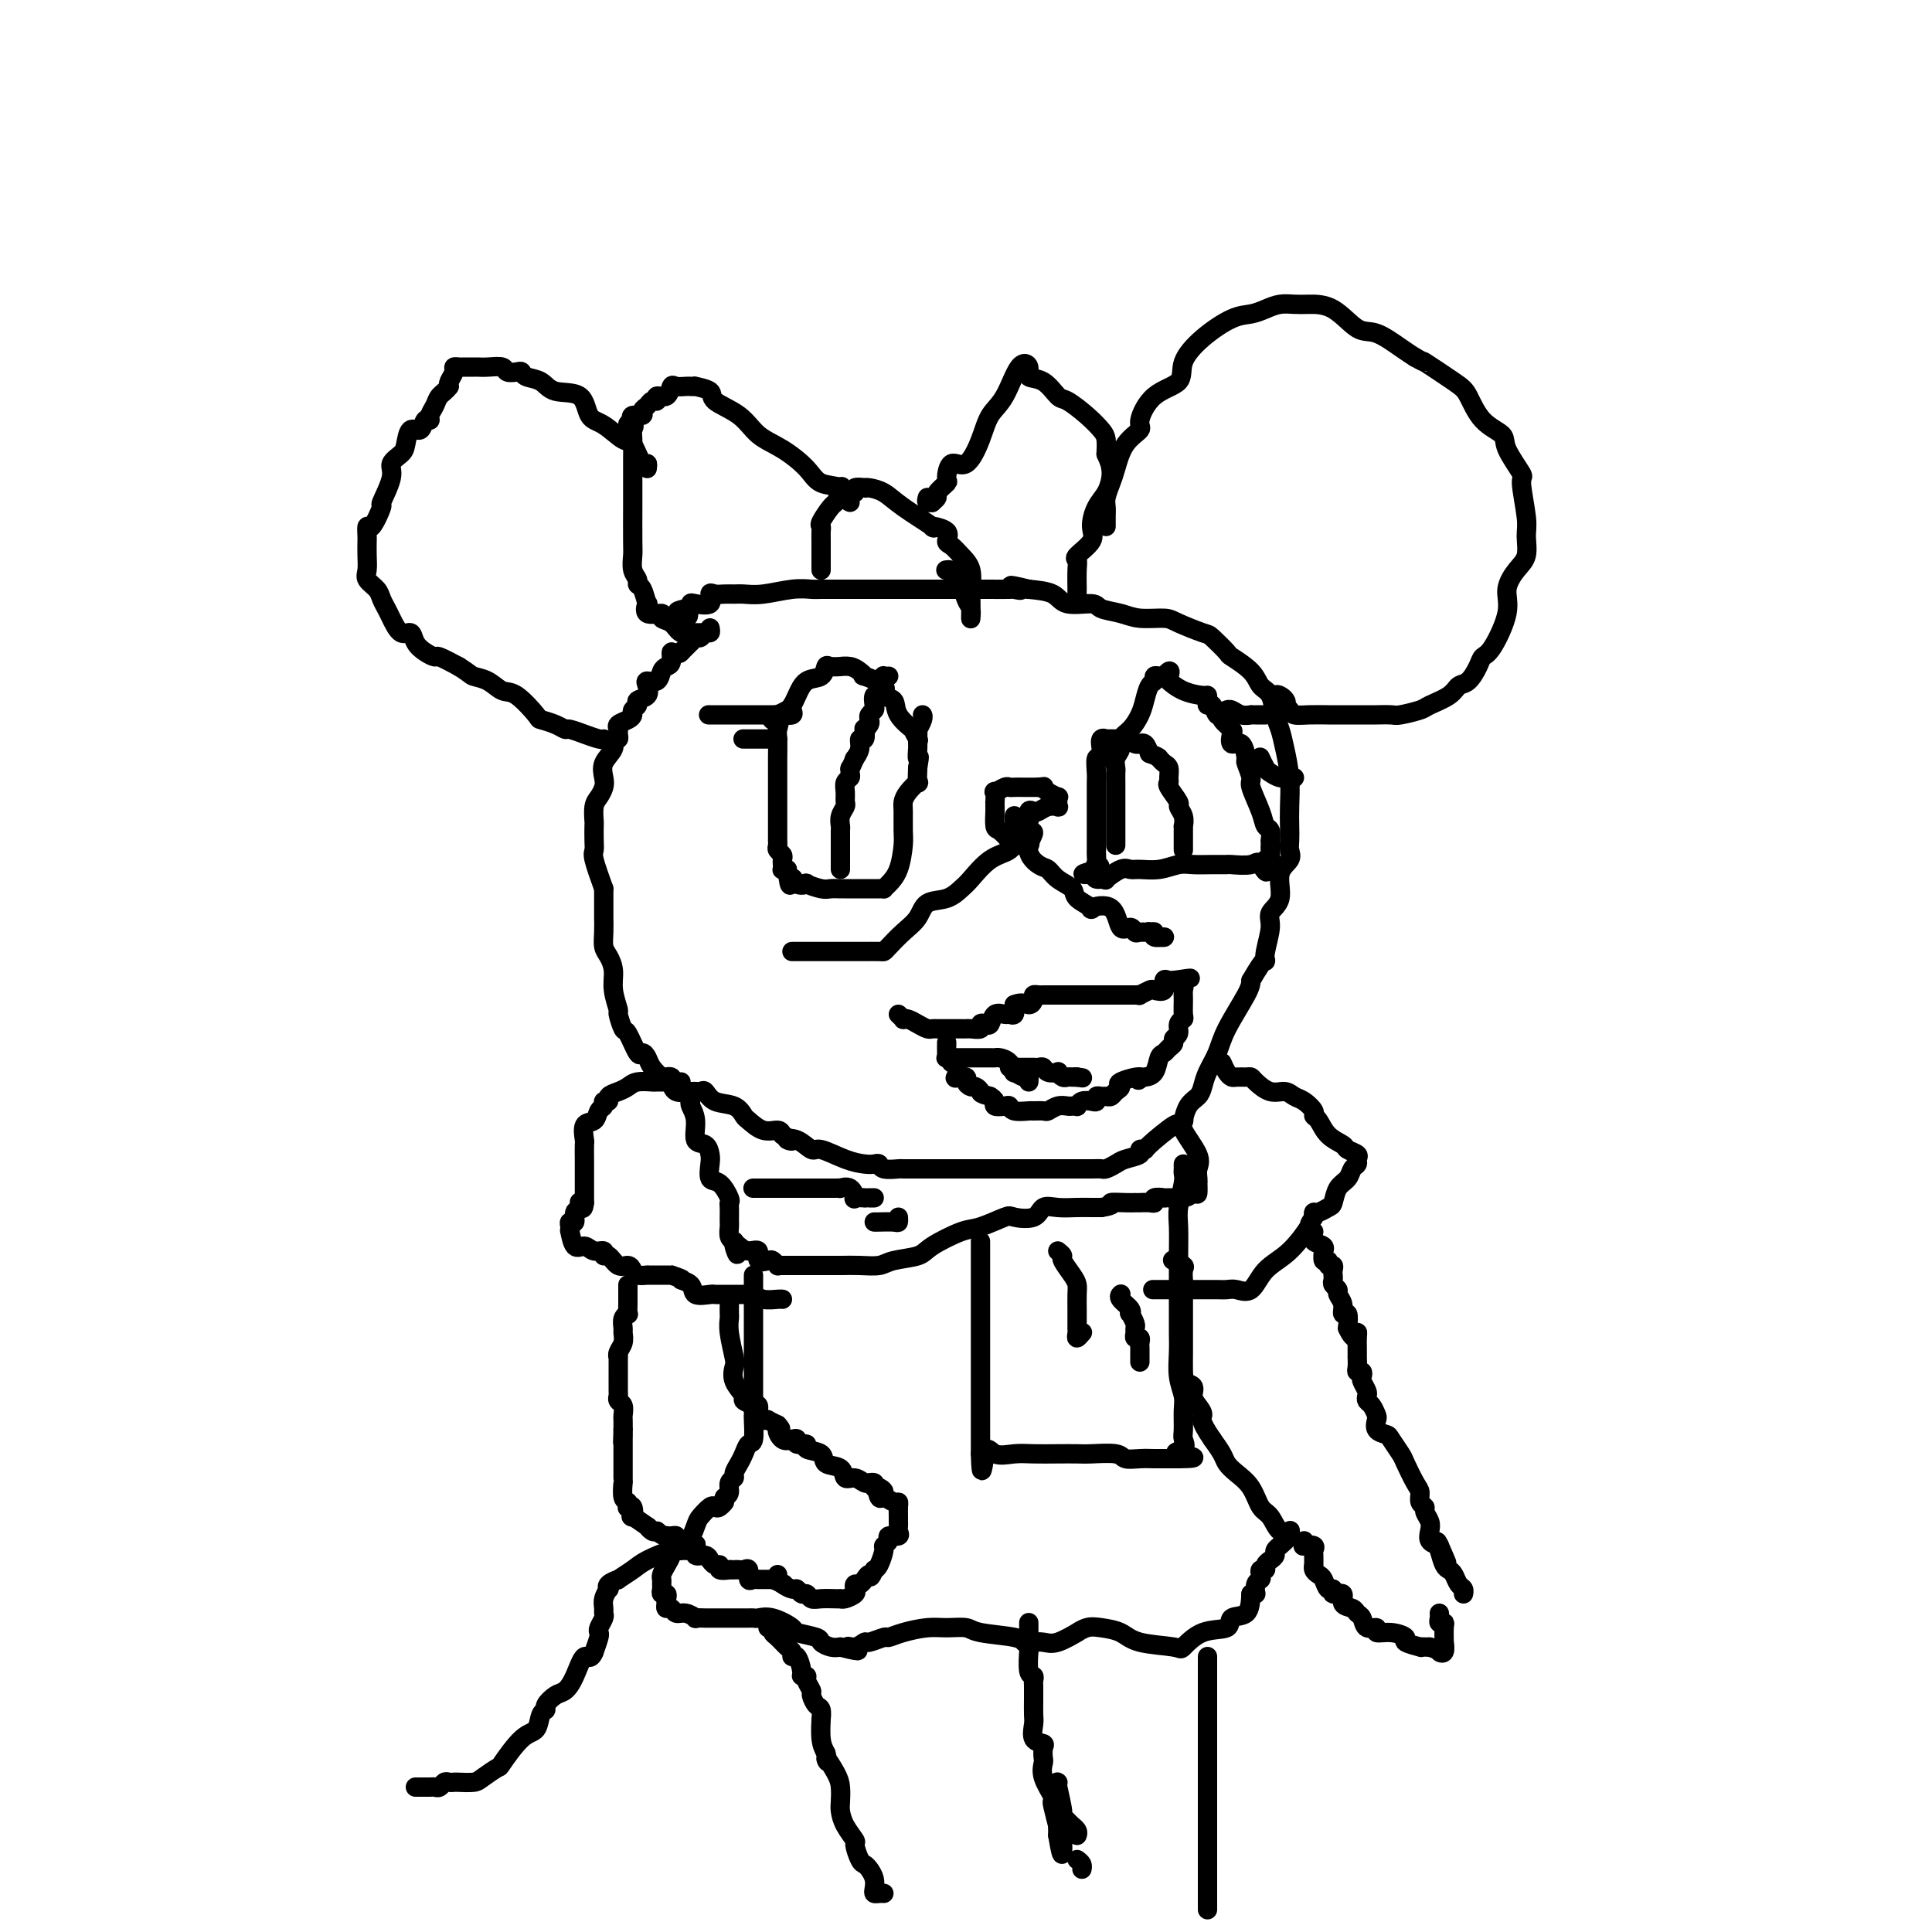 <svg viewBox='0 0 400 400' version='1.1' xmlns='http://www.w3.org/2000/svg' xmlns:xlink='http://www.w3.org/1999/xlink'><g fill='none' stroke='#000000' stroke-width='4' stroke-linecap='round' stroke-linejoin='round'><path d='M147,130c0.089,0.455 0.177,0.911 0,1c-0.177,0.089 -0.620,-0.188 -1,0c-0.380,0.188 -0.698,0.842 -1,1c-0.302,0.158 -0.589,-0.182 -1,0c-0.411,0.182 -0.945,0.884 -1,1c-0.055,0.116 0.370,-0.353 0,0c-0.370,0.353 -1.534,1.530 -2,2c-0.466,0.470 -0.233,0.235 0,0'/><path d='M141,135c-1.394,0.666 -1.878,-0.168 -2,0c-0.122,0.168 0.118,1.337 0,2c-0.118,0.663 -0.592,0.821 -1,1c-0.408,0.179 -0.748,0.380 -1,1c-0.252,0.620 -0.415,1.657 -1,2c-0.585,0.343 -1.592,-0.010 -2,0c-0.408,0.010 -0.218,0.384 0,1c0.218,0.616 0.465,1.474 0,2c-0.465,0.526 -1.643,0.718 -2,1c-0.357,0.282 0.107,0.653 0,1c-0.107,0.347 -0.785,0.670 -1,1c-0.215,0.330 0.033,0.665 0,1c-0.033,0.335 -0.347,0.668 -1,1c-0.653,0.332 -1.643,0.662 -2,1c-0.357,0.338 -0.079,0.684 0,1c0.079,0.316 -0.039,0.601 0,1c0.039,0.399 0.235,0.912 0,1c-0.235,0.088 -0.899,-0.247 -1,0c-0.101,0.247 0.363,1.078 0,2c-0.363,0.922 -1.551,1.936 -2,3c-0.449,1.064 -0.159,2.177 0,3c0.159,0.823 0.186,1.356 0,2c-0.186,0.644 -0.586,1.397 -1,2c-0.414,0.603 -0.843,1.054 -1,2c-0.157,0.946 -0.044,2.386 0,3c0.044,0.614 0.017,0.402 0,1c-0.017,0.598 -0.025,2.006 0,3c0.025,0.994 0.084,1.575 0,2c-0.084,0.425 -0.310,0.693 0,2c0.310,1.307 1.155,3.654 2,6'/><path d='M125,184c-0.000,4.089 -0.001,1.312 0,1c0.001,-0.312 0.003,1.841 0,3c-0.003,1.159 -0.011,1.324 0,2c0.011,0.676 0.040,1.863 0,3c-0.040,1.137 -0.150,2.225 0,3c0.150,0.775 0.561,1.238 1,2c0.439,0.762 0.905,1.823 1,3c0.095,1.177 -0.183,2.469 0,4c0.183,1.531 0.826,3.301 1,4c0.174,0.699 -0.122,0.326 0,1c0.122,0.674 0.663,2.393 1,3c0.337,0.607 0.470,0.102 1,1c0.530,0.898 1.455,3.201 2,4c0.545,0.799 0.709,0.095 1,0c0.291,-0.095 0.709,0.419 1,1c0.291,0.581 0.456,1.229 1,2c0.544,0.771 1.468,1.664 2,2c0.532,0.336 0.674,0.114 1,0c0.326,-0.114 0.837,-0.121 1,0c0.163,0.121 -0.020,0.370 0,1c0.020,0.630 0.244,1.640 1,2c0.756,0.360 2.044,0.070 3,0c0.956,-0.070 1.580,0.079 2,0c0.420,-0.079 0.636,-0.387 1,0c0.364,0.387 0.877,1.471 2,2c1.123,0.529 2.858,0.505 4,1c1.142,0.495 1.693,1.508 2,2c0.307,0.492 0.371,0.462 1,1c0.629,0.538 1.823,1.645 3,2c1.177,0.355 2.336,-0.041 3,0c0.664,0.041 0.832,0.521 1,1'/><path d='M162,235c3.553,1.653 1.437,1.287 1,1c-0.437,-0.287 0.807,-0.494 2,0c1.193,0.494 2.337,1.688 3,2c0.663,0.312 0.847,-0.257 2,0c1.153,0.257 3.277,1.341 5,2c1.723,0.659 3.047,0.895 4,1c0.953,0.105 1.535,0.081 2,0c0.465,-0.081 0.814,-0.218 1,0c0.186,0.218 0.211,0.790 1,1c0.789,0.210 2.344,0.056 3,0c0.656,-0.056 0.414,-0.015 1,0c0.586,0.015 2.001,0.004 3,0c0.999,-0.004 1.583,-0.001 2,0c0.417,0.001 0.668,0.000 1,0c0.332,-0.000 0.746,-0.000 1,0c0.254,0.000 0.350,0.000 1,0c0.650,-0.000 1.855,-0.000 3,0c1.145,0.000 2.229,0.000 3,0c0.771,-0.000 1.229,-0.000 2,0c0.771,0.000 1.856,0.000 3,0c1.144,-0.000 2.347,-0.000 3,0c0.653,0.000 0.756,0.000 1,0c0.244,-0.000 0.628,-0.000 1,0c0.372,0.000 0.733,0.000 1,0c0.267,-0.000 0.439,-0.000 1,0c0.561,0.000 1.511,0.000 2,0c0.489,-0.000 0.516,-0.000 1,0c0.484,0.000 1.424,0.000 2,0c0.576,-0.000 0.788,-0.000 1,0'/><path d='M219,242c5.139,-0.000 1.485,-0.000 1,0c-0.485,0.000 2.198,0.001 3,0c0.802,-0.001 -0.276,-0.003 0,0c0.276,0.003 1.907,0.012 3,0c1.093,-0.012 1.649,-0.044 2,0c0.351,0.044 0.495,0.166 1,0c0.505,-0.166 1.369,-0.619 2,-1c0.631,-0.381 1.030,-0.690 2,-1c0.970,-0.310 2.513,-0.620 3,-1c0.487,-0.380 -0.081,-0.829 0,-1c0.081,-0.171 0.810,-0.064 1,0c0.190,0.064 -0.160,0.086 1,-1c1.160,-1.086 3.829,-3.282 5,-4c1.171,-0.718 0.842,0.040 1,0c0.158,-0.040 0.802,-0.878 1,-1c0.198,-0.122 -0.050,0.471 0,0c0.050,-0.471 0.398,-2.005 1,-3c0.602,-0.995 1.457,-1.452 2,-2c0.543,-0.548 0.772,-1.186 1,-2c0.228,-0.814 0.453,-1.804 1,-3c0.547,-1.196 1.415,-2.599 2,-4c0.585,-1.401 0.888,-2.800 2,-5c1.112,-2.200 3.032,-5.200 4,-7c0.968,-1.800 0.984,-2.400 1,-3'/><path d='M259,203c3.173,-5.496 3.107,-4.236 3,-4c-0.107,0.236 -0.255,-0.552 0,-2c0.255,-1.448 0.913,-3.557 1,-5c0.087,-1.443 -0.397,-2.221 0,-3c0.397,-0.779 1.676,-1.559 2,-3c0.324,-1.441 -0.305,-3.543 0,-5c0.305,-1.457 1.546,-2.267 2,-3c0.454,-0.733 0.123,-1.387 0,-2c-0.123,-0.613 -0.036,-1.185 0,-2c0.036,-0.815 0.021,-1.874 0,-3c-0.021,-1.126 -0.047,-2.320 0,-4c0.047,-1.680 0.168,-3.847 0,-6c-0.168,-2.153 -0.626,-4.291 -1,-6c-0.374,-1.709 -0.664,-2.988 -1,-4c-0.336,-1.012 -0.718,-1.757 -1,-3c-0.282,-1.243 -0.465,-2.985 -1,-4c-0.535,-1.015 -1.422,-1.302 -2,-2c-0.578,-0.698 -0.848,-1.807 -2,-3c-1.152,-1.193 -3.187,-2.470 -4,-3c-0.813,-0.530 -0.403,-0.314 -1,-1c-0.597,-0.686 -2.200,-2.274 -3,-3c-0.800,-0.726 -0.796,-0.590 -2,-1c-1.204,-0.410 -3.615,-1.366 -5,-2c-1.385,-0.634 -1.743,-0.945 -3,-1c-1.257,-0.055 -3.411,0.145 -5,0c-1.589,-0.145 -2.611,-0.634 -4,-1c-1.389,-0.366 -3.143,-0.609 -4,-1c-0.857,-0.391 -0.817,-0.930 -2,-1c-1.183,-0.070 -3.588,0.327 -5,0c-1.412,-0.327 -1.832,-1.379 -3,-2c-1.168,-0.621 -3.084,-0.810 -5,-1'/><path d='M213,122c-6.270,-1.547 -2.946,-0.415 -2,0c0.946,0.415 -0.485,0.111 -1,0c-0.515,-0.111 -0.113,-0.030 -1,0c-0.887,0.030 -3.065,0.008 -4,0c-0.935,-0.008 -0.629,-0.002 -1,0c-0.371,0.002 -1.419,0.001 -3,0c-1.581,-0.001 -3.694,-0.000 -5,0c-1.306,0.000 -1.805,0.000 -3,0c-1.195,-0.000 -3.086,-0.000 -5,0c-1.914,0.000 -3.851,-0.000 -5,0c-1.149,0.000 -1.510,0.000 -2,0c-0.490,-0.000 -1.108,-0.000 -2,0c-0.892,0.000 -2.058,0.000 -3,0c-0.942,-0.000 -1.660,-0.001 -2,0c-0.340,0.001 -0.303,0.004 -1,0c-0.697,-0.004 -2.130,-0.015 -3,0c-0.870,0.015 -1.178,0.057 -2,0c-0.822,-0.057 -2.160,-0.211 -4,0c-1.840,0.211 -4.184,0.789 -6,1c-1.816,0.211 -3.104,0.054 -4,0c-0.896,-0.054 -1.400,-0.007 -2,0c-0.600,0.007 -1.295,-0.026 -2,0c-0.705,0.026 -1.418,0.111 -2,0c-0.582,-0.111 -1.031,-0.418 -1,0c0.031,0.418 0.541,1.562 0,2c-0.541,0.438 -2.135,0.169 -3,0c-0.865,-0.169 -1.002,-0.238 -1,0c0.002,0.238 0.143,0.782 0,1c-0.143,0.218 -0.572,0.109 -1,0'/><path d='M142,126c-3.420,0.780 -0.969,0.731 0,1c0.969,0.269 0.456,0.856 0,1c-0.456,0.144 -0.853,-0.153 -1,0c-0.147,0.153 -0.042,0.758 0,1c0.042,0.242 0.021,0.121 0,0'/><path d='M170,118c0.000,0.003 0.000,0.007 0,0c-0.000,-0.007 -0.000,-0.024 0,0c0.000,0.024 0.000,0.088 0,0c-0.000,-0.088 -0.000,-0.328 0,-1c0.000,-0.672 0.001,-1.777 0,-2c-0.001,-0.223 -0.002,0.437 0,0c0.002,-0.437 0.007,-1.970 0,-3c-0.007,-1.030 -0.027,-1.556 0,-2c0.027,-0.444 0.101,-0.804 0,-1c-0.101,-0.196 -0.378,-0.228 0,-1c0.378,-0.772 1.409,-2.285 2,-3c0.591,-0.715 0.740,-0.633 1,-1c0.260,-0.367 0.630,-1.184 1,-2'/><path d='M174,102c0.593,-2.471 0.076,-0.648 0,0c-0.076,0.648 0.291,0.121 1,0c0.709,-0.121 1.761,0.163 2,0c0.239,-0.163 -0.333,-0.774 0,-1c0.333,-0.226 1.573,-0.067 2,0c0.427,0.067 0.043,0.044 0,0c-0.043,-0.044 0.255,-0.107 1,0c0.745,0.107 1.938,0.384 3,1c1.062,0.616 1.993,1.569 4,3c2.007,1.431 5.090,3.338 6,4c0.910,0.662 -0.353,0.078 0,0c0.353,-0.078 2.323,0.351 3,1c0.677,0.649 0.062,1.519 0,2c-0.062,0.481 0.428,0.575 1,1c0.572,0.425 1.225,1.181 2,2c0.775,0.819 1.672,1.699 2,3c0.328,1.301 0.089,3.021 0,4c-0.089,0.979 -0.026,1.216 0,2c0.026,0.784 0.016,2.115 0,3c-0.016,0.885 -0.036,1.323 0,1c0.036,-0.323 0.128,-1.407 0,-2c-0.128,-0.593 -0.478,-0.695 -1,-2c-0.522,-1.305 -1.218,-3.813 -2,-5c-0.782,-1.187 -1.652,-1.053 -2,-1c-0.348,0.053 -0.174,0.027 0,0'/><path d='M192,103c-0.123,0.430 -0.245,0.860 0,1c0.245,0.140 0.858,-0.008 1,0c0.142,0.008 -0.187,0.174 0,0c0.187,-0.174 0.889,-0.686 1,-1c0.111,-0.314 -0.368,-0.430 0,-1c0.368,-0.570 1.583,-1.593 2,-2c0.417,-0.407 0.036,-0.199 0,-1c-0.036,-0.801 0.272,-2.612 1,-3c0.728,-0.388 1.875,0.648 3,0c1.125,-0.648 2.229,-2.981 3,-5c0.771,-2.019 1.209,-3.725 2,-5c0.791,-1.275 1.933,-2.120 3,-4c1.067,-1.880 2.058,-4.794 3,-6c0.942,-1.206 1.836,-0.704 2,0c0.164,0.704 -0.403,1.609 0,2c0.403,0.391 1.775,0.269 3,1c1.225,0.731 2.304,2.317 3,3c0.696,0.683 1.010,0.465 2,1c0.990,0.535 2.657,1.824 4,3c1.343,1.176 2.362,2.240 3,3c0.638,0.760 0.897,1.217 1,2c0.103,0.783 0.052,1.891 0,3'/><path d='M229,94c0.836,1.835 0.927,2.424 1,3c0.073,0.576 0.128,1.140 0,2c-0.128,0.860 -0.438,2.017 -1,3c-0.562,0.983 -1.376,1.793 -2,3c-0.624,1.207 -1.057,2.810 -1,4c0.057,1.190 0.604,1.965 0,3c-0.604,1.035 -2.358,2.330 -3,3c-0.642,0.670 -0.172,0.715 0,1c0.172,0.285 0.046,0.808 0,2c-0.046,1.192 -0.012,3.052 0,4c0.012,0.948 0.004,0.985 0,1c-0.004,0.015 -0.002,0.007 0,0'/><path d='M176,104c-0.415,-0.210 -0.830,-0.419 -1,-1c-0.170,-0.581 -0.097,-1.533 -1,-2c-0.903,-0.467 -2.784,-0.449 -4,-1c-1.216,-0.551 -1.766,-1.670 -3,-3c-1.234,-1.330 -3.151,-2.871 -5,-4c-1.849,-1.129 -3.631,-1.847 -5,-3c-1.369,-1.153 -2.324,-2.740 -4,-4c-1.676,-1.260 -4.074,-2.194 -5,-3c-0.926,-0.806 -0.380,-1.484 -1,-2c-0.620,-0.516 -2.408,-0.870 -3,-1c-0.592,-0.130 0.010,-0.037 0,0c-0.010,0.037 -0.631,0.018 -1,0c-0.369,-0.018 -0.485,-0.034 -1,0c-0.515,0.034 -1.430,0.118 -2,0c-0.570,-0.118 -0.797,-0.439 -1,0c-0.203,0.439 -0.383,1.637 -1,2c-0.617,0.363 -1.672,-0.110 -2,0c-0.328,0.110 0.072,0.804 0,1c-0.072,0.196 -0.615,-0.106 -1,0c-0.385,0.106 -0.611,0.620 -1,1c-0.389,0.380 -0.939,0.628 -1,1c-0.061,0.372 0.368,0.869 0,1c-0.368,0.131 -1.534,-0.106 -2,0c-0.466,0.106 -0.233,0.553 0,1'/><path d='M131,87c-2.011,1.265 -0.539,0.926 0,1c0.539,0.074 0.144,0.559 0,1c-0.144,0.441 -0.039,0.837 0,2c0.039,1.163 0.010,3.092 0,4c-0.010,0.908 -0.002,0.794 0,2c0.002,1.206 -0.000,3.730 0,5c0.000,1.270 0.004,1.285 0,3c-0.004,1.715 -0.016,5.128 0,7c0.016,1.872 0.060,2.201 0,3c-0.060,0.799 -0.223,2.068 0,3c0.223,0.932 0.831,1.526 1,2c0.169,0.474 -0.101,0.828 0,1c0.101,0.172 0.575,0.161 1,1c0.425,0.839 0.802,2.530 1,3c0.198,0.470 0.217,-0.279 0,0c-0.217,0.279 -0.669,1.585 0,2c0.669,0.415 2.461,-0.060 3,0c0.539,0.060 -0.174,0.657 0,1c0.174,0.343 1.235,0.432 2,1c0.765,0.568 1.235,1.616 2,2c0.765,0.384 1.823,0.103 2,0c0.177,-0.103 -0.529,-0.028 0,0c0.529,0.028 2.294,0.008 3,0c0.706,-0.008 0.353,-0.004 0,0'/><path d='M229,109c-0.007,-0.659 -0.013,-1.318 0,-2c0.013,-0.682 0.046,-1.386 0,-2c-0.046,-0.614 -0.172,-1.138 0,-2c0.172,-0.862 0.643,-2.062 1,-3c0.357,-0.938 0.599,-1.613 1,-3c0.401,-1.387 0.959,-3.487 2,-5c1.041,-1.513 2.563,-2.441 3,-3c0.437,-0.559 -0.213,-0.750 0,-2c0.213,-1.250 1.288,-3.561 3,-5c1.712,-1.439 4.061,-2.007 5,-3c0.939,-0.993 0.467,-2.413 1,-4c0.533,-1.587 2.071,-3.343 4,-5c1.929,-1.657 4.249,-3.214 6,-4c1.751,-0.786 2.932,-0.799 4,-1c1.068,-0.201 2.024,-0.590 3,-1c0.976,-0.410 1.972,-0.841 3,-1c1.028,-0.159 2.086,-0.045 3,0c0.914,0.045 1.683,0.022 3,0c1.317,-0.022 3.182,-0.042 5,1c1.818,1.042 3.590,3.145 5,4c1.410,0.855 2.456,0.461 4,1c1.544,0.539 3.584,2.011 5,3c1.416,0.989 2.208,1.494 3,2'/><path d='M293,74c2.759,1.561 1.157,0.463 2,1c0.843,0.537 4.132,2.711 6,4c1.868,1.289 2.316,1.695 3,3c0.684,1.305 1.604,3.510 3,5c1.396,1.490 3.268,2.265 4,3c0.732,0.735 0.325,1.431 1,3c0.675,1.569 2.431,4.013 3,5c0.569,0.987 -0.049,0.518 0,2c0.049,1.482 0.765,4.917 1,7c0.235,2.083 -0.011,2.815 0,4c0.011,1.185 0.281,2.822 0,4c-0.281,1.178 -1.112,1.898 -2,3c-0.888,1.102 -1.834,2.587 -2,4c-0.166,1.413 0.447,2.753 0,5c-0.447,2.247 -1.955,5.399 -3,7c-1.045,1.601 -1.629,1.650 -2,2c-0.371,0.350 -0.530,1.001 -1,2c-0.470,0.999 -1.250,2.348 -2,3c-0.750,0.652 -1.469,0.609 -2,1c-0.531,0.391 -0.875,1.215 -2,2c-1.125,0.785 -3.031,1.531 -4,2c-0.969,0.469 -1.000,0.662 -2,1c-1.000,0.338 -2.968,0.823 -4,1c-1.032,0.177 -1.128,0.048 -2,0c-0.872,-0.048 -2.519,-0.013 -3,0c-0.481,0.013 0.204,0.004 -1,0c-1.204,-0.004 -4.298,-0.004 -6,0c-1.702,0.004 -2.013,0.011 -3,0c-0.987,-0.011 -2.650,-0.042 -4,0c-1.350,0.042 -2.386,0.155 -3,0c-0.614,-0.155 -0.807,-0.577 -1,-1'/><path d='M267,147c-4.668,0.049 -1.839,-0.327 -1,-1c0.839,-0.673 -0.313,-1.643 -1,-2c-0.687,-0.357 -0.911,-0.102 -1,0c-0.089,0.102 -0.045,0.051 0,0'/><path d='M134,97c0.062,-0.542 0.123,-1.084 0,-1c-0.123,0.084 -0.432,0.793 -1,0c-0.568,-0.793 -1.395,-3.089 -2,-4c-0.605,-0.911 -0.988,-0.439 -2,-1c-1.012,-0.561 -2.654,-2.157 -4,-3c-1.346,-0.843 -2.395,-0.932 -3,-2c-0.605,-1.068 -0.764,-3.113 -2,-4c-1.236,-0.887 -3.548,-0.616 -5,-1c-1.452,-0.384 -2.042,-1.422 -3,-2c-0.958,-0.578 -2.282,-0.694 -3,-1c-0.718,-0.306 -0.829,-0.800 -1,-1c-0.171,-0.200 -0.403,-0.106 -1,0c-0.597,0.106 -1.559,0.225 -2,0c-0.441,-0.225 -0.360,-0.792 -1,-1c-0.640,-0.208 -2.003,-0.056 -3,0c-0.997,0.056 -1.630,0.014 -2,0c-0.370,-0.014 -0.476,-0.002 -1,0c-0.524,0.002 -1.465,-0.007 -2,0c-0.535,0.007 -0.666,0.029 -1,0c-0.334,-0.029 -0.873,-0.111 -1,0c-0.127,0.111 0.158,0.414 0,1c-0.158,0.586 -0.759,1.453 -1,2c-0.241,0.547 -0.120,0.773 0,1'/><path d='M93,80c-0.719,0.978 -1.516,1.423 -2,2c-0.484,0.577 -0.653,1.287 -1,2c-0.347,0.713 -0.870,1.428 -1,2c-0.130,0.572 0.134,1.000 0,1c-0.134,-0.000 -0.664,-0.429 -1,0c-0.336,0.429 -0.476,1.714 -1,2c-0.524,0.286 -1.431,-0.429 -2,0c-0.569,0.429 -0.802,2.001 -1,3c-0.198,0.999 -0.363,1.426 -1,2c-0.637,0.574 -1.746,1.294 -2,2c-0.254,0.706 0.349,1.399 0,3c-0.349,1.601 -1.649,4.110 -2,5c-0.351,0.890 0.246,0.159 0,1c-0.246,0.841 -1.334,3.253 -2,4c-0.666,0.747 -0.910,-0.172 -1,0c-0.090,0.172 -0.026,1.435 0,2c0.026,0.565 0.014,0.430 0,1c-0.014,0.570 -0.029,1.843 0,3c0.029,1.157 0.102,2.197 0,3c-0.102,0.803 -0.379,1.368 0,2c0.379,0.632 1.414,1.330 2,2c0.586,0.670 0.724,1.313 1,2c0.276,0.687 0.689,1.419 1,2c0.311,0.581 0.520,1.009 1,2c0.480,0.991 1.232,2.543 2,3c0.768,0.457 1.551,-0.180 2,0c0.449,0.180 0.562,1.178 1,2c0.438,0.822 1.200,1.468 2,2c0.800,0.532 1.639,0.951 2,1c0.361,0.049 0.246,-0.272 1,0c0.754,0.272 2.377,1.136 4,2'/><path d='M95,138c2.394,1.508 2.379,1.777 3,2c0.621,0.223 1.877,0.399 3,1c1.123,0.601 2.114,1.628 3,2c0.886,0.372 1.667,0.090 3,1c1.333,0.910 3.220,3.013 4,4c0.780,0.987 0.455,0.857 1,1c0.545,0.143 1.961,0.561 3,1c1.039,0.439 1.701,0.901 2,1c0.299,0.099 0.234,-0.166 1,0c0.766,0.166 2.363,0.762 3,1c0.637,0.238 0.314,0.116 0,0c-0.314,-0.116 -0.620,-0.227 0,0c0.620,0.227 2.166,0.793 3,1c0.834,0.207 0.955,0.056 1,0c0.045,-0.056 0.013,-0.016 0,0c-0.013,0.016 -0.006,0.008 0,0'/><path d='M164,197c-0.032,-0.000 -0.064,-0.000 0,0c0.064,0.000 0.225,0.000 1,0c0.775,-0.000 2.165,-0.000 3,0c0.835,0.000 1.114,0.000 2,0c0.886,-0.000 2.377,-0.000 3,0c0.623,0.000 0.377,0.000 1,0c0.623,-0.000 2.116,-0.001 3,0c0.884,0.001 1.160,0.005 2,0c0.840,-0.005 2.246,-0.020 3,0c0.754,0.020 0.858,0.075 1,0c0.142,-0.075 0.324,-0.281 1,-1c0.676,-0.719 1.848,-1.950 3,-3c1.152,-1.050 2.285,-1.917 3,-3c0.715,-1.083 1.012,-2.381 2,-3c0.988,-0.619 2.667,-0.560 4,-1c1.333,-0.440 2.319,-1.379 3,-2c0.681,-0.621 1.057,-0.923 2,-2c0.943,-1.077 2.451,-2.930 4,-4c1.549,-1.070 3.137,-1.359 4,-2c0.863,-0.641 1.002,-1.634 1,-2c-0.002,-0.366 -0.143,-0.105 0,0c0.143,0.105 0.572,0.052 1,0'/><path d='M211,174c4.845,-3.565 2.458,-0.977 2,1c-0.458,1.977 1.012,3.344 2,4c0.988,0.656 1.492,0.600 2,1c0.508,0.400 1.018,1.257 2,2c0.982,0.743 2.434,1.372 3,2c0.566,0.628 0.245,1.255 1,2c0.755,0.745 2.587,1.606 3,2c0.413,0.394 -0.594,0.320 0,0c0.594,-0.320 2.788,-0.884 4,0c1.212,0.884 1.441,3.218 2,4c0.559,0.782 1.446,0.012 2,0c0.554,-0.012 0.773,0.733 1,1c0.227,0.267 0.461,0.057 1,0c0.539,-0.057 1.382,0.038 2,0c0.618,-0.038 1.009,-0.210 1,0c-0.009,0.210 -0.420,0.802 0,1c0.420,0.198 1.669,0.001 2,0c0.331,-0.001 -0.257,0.192 -1,0c-0.743,-0.192 -1.641,-0.769 -2,-1c-0.359,-0.231 -0.180,-0.115 0,0'/><path d='M213,174c0.201,0.427 0.401,0.853 0,1c-0.401,0.147 -1.404,0.014 -2,0c-0.596,-0.014 -0.787,0.091 -1,0c-0.213,-0.091 -0.449,-0.377 -1,-1c-0.551,-0.623 -1.415,-1.583 -2,-2c-0.585,-0.417 -0.889,-0.292 -1,-1c-0.111,-0.708 -0.029,-2.250 0,-3c0.029,-0.750 0.006,-0.708 0,-1c-0.006,-0.292 0.005,-0.919 0,-1c-0.005,-0.081 -0.026,0.385 0,0c0.026,-0.385 0.100,-1.620 0,-2c-0.100,-0.380 -0.374,0.094 0,0c0.374,-0.094 1.396,-0.757 2,-1c0.604,-0.243 0.792,-0.065 1,0c0.208,0.065 0.437,0.017 1,0c0.563,-0.017 1.460,-0.005 2,0c0.540,0.005 0.722,0.001 1,0c0.278,-0.001 0.651,-0.000 1,0c0.349,0.000 0.675,0.000 1,0'/><path d='M215,163c1.591,-0.198 1.067,-0.194 1,0c-0.067,0.194 0.321,0.577 1,1c0.679,0.423 1.647,0.884 2,1c0.353,0.116 0.089,-0.113 0,0c-0.089,0.113 -0.002,0.570 0,1c0.002,0.430 -0.079,0.834 0,1c0.079,0.166 0.318,0.095 0,0c-0.318,-0.095 -1.194,-0.214 -2,0c-0.806,0.214 -1.543,0.761 -2,1c-0.457,0.239 -0.634,0.170 -1,0c-0.366,-0.170 -0.921,-0.442 -1,0c-0.079,0.442 0.319,1.597 0,2c-0.319,0.403 -1.353,0.056 -2,0c-0.647,-0.056 -0.905,0.181 -1,0c-0.095,-0.181 -0.025,-0.779 0,-1c0.025,-0.221 0.007,-0.063 0,0c-0.007,0.063 -0.004,0.032 0,0'/><path d='M190,153c0.137,0.245 0.274,0.489 0,0c-0.274,-0.489 -0.958,-1.713 -1,-2c-0.042,-0.287 0.557,0.362 0,0c-0.557,-0.362 -2.270,-1.737 -3,-3c-0.730,-1.263 -0.479,-2.415 -1,-3c-0.521,-0.585 -1.816,-0.604 -2,-1c-0.184,-0.396 0.744,-1.167 0,-2c-0.744,-0.833 -3.160,-1.726 -4,-2c-0.840,-0.274 -0.104,0.070 0,0c0.104,-0.070 -0.424,-0.554 -1,-1c-0.576,-0.446 -1.202,-0.853 -2,-1c-0.798,-0.147 -1.770,-0.032 -2,0c-0.230,0.032 0.283,-0.018 0,0c-0.283,0.018 -1.361,0.105 -2,0c-0.639,-0.105 -0.840,-0.404 -1,0c-0.160,0.404 -0.280,1.509 -1,2c-0.720,0.491 -2.041,0.369 -3,1c-0.959,0.631 -1.556,2.014 -2,3c-0.444,0.986 -0.735,1.573 -1,2c-0.265,0.427 -0.504,0.693 -1,1c-0.496,0.307 -1.248,0.653 -2,1'/><path d='M161,148c-2.321,1.669 -0.622,0.841 0,1c0.622,0.159 0.167,1.303 0,2c-0.167,0.697 -0.045,0.945 0,2c0.045,1.055 0.012,2.915 0,4c-0.012,1.085 -0.003,1.394 0,2c0.003,0.606 0.001,1.508 0,2c-0.001,0.492 -0.000,0.572 0,1c0.000,0.428 0.000,1.202 0,2c-0.000,0.798 0.000,1.619 0,2c-0.000,0.381 -0.000,0.322 0,1c0.000,0.678 0.000,2.094 0,3c-0.000,0.906 -0.001,1.304 0,2c0.001,0.696 0.004,1.692 0,2c-0.004,0.308 -0.015,-0.072 0,0c0.015,0.072 0.057,0.596 0,1c-0.057,0.404 -0.211,0.686 0,1c0.211,0.314 0.788,0.658 1,1c0.212,0.342 0.060,0.680 0,1c-0.060,0.320 -0.026,0.622 0,1c0.026,0.378 0.046,0.833 0,1c-0.046,0.167 -0.156,0.048 0,0c0.156,-0.048 0.578,-0.024 1,0'/><path d='M163,180c0.511,5.344 0.788,2.704 1,2c0.212,-0.704 0.360,0.529 1,1c0.640,0.471 1.772,0.179 2,0c0.228,-0.179 -0.447,-0.244 0,0c0.447,0.244 2.017,0.797 3,1c0.983,0.203 1.381,0.054 2,0c0.619,-0.054 1.461,-0.015 2,0c0.539,0.015 0.776,0.004 1,0c0.224,-0.004 0.437,-0.001 1,0c0.563,0.001 1.478,0.000 2,0c0.522,-0.000 0.652,-0.000 1,0c0.348,0.000 0.916,0.001 1,0c0.084,-0.001 -0.315,-0.002 0,0c0.315,0.002 1.345,0.008 2,0c0.655,-0.008 0.936,-0.029 1,0c0.064,0.029 -0.088,0.109 0,0c0.088,-0.109 0.416,-0.407 1,-1c0.584,-0.593 1.424,-1.482 2,-3c0.576,-1.518 0.888,-3.666 1,-5c0.112,-1.334 0.023,-1.854 0,-3c-0.023,-1.146 0.018,-2.918 0,-4c-0.018,-1.082 -0.096,-1.475 0,-2c0.096,-0.525 0.366,-1.182 1,-2c0.634,-0.818 1.632,-1.797 2,-2c0.368,-0.203 0.105,0.371 0,0c-0.105,-0.371 -0.053,-1.685 0,-3'/><path d='M190,159c0.619,-3.592 0.166,-2.070 0,-2c-0.166,0.070 -0.044,-1.310 0,-2c0.044,-0.690 0.011,-0.691 0,-1c-0.011,-0.309 0.001,-0.927 0,-1c-0.001,-0.073 -0.014,0.397 0,0c0.014,-0.397 0.056,-1.662 0,-2c-0.056,-0.338 -0.211,0.250 0,0c0.211,-0.250 0.788,-1.336 1,-2c0.212,-0.664 0.061,-0.904 0,-1c-0.061,-0.096 -0.030,-0.048 0,0'/><path d='M231,175c0.000,-0.493 0.000,-0.985 0,-1c-0.000,-0.015 -0.000,0.449 0,0c0.000,-0.449 0.000,-1.811 0,-3c-0.000,-1.189 -0.000,-2.206 0,-3c0.000,-0.794 0.000,-1.364 0,-2c-0.000,-0.636 -0.001,-1.339 0,-2c0.001,-0.661 0.005,-1.279 0,-2c-0.005,-0.721 -0.017,-1.544 0,-2c0.017,-0.456 0.063,-0.544 0,-1c-0.063,-0.456 -0.234,-1.280 0,-2c0.234,-0.720 0.875,-1.336 1,-2c0.125,-0.664 -0.265,-1.376 0,-2c0.265,-0.624 1.185,-1.161 2,-2c0.815,-0.839 1.524,-1.980 2,-3c0.476,-1.020 0.719,-1.920 1,-3c0.281,-1.080 0.600,-2.342 1,-3c0.400,-0.658 0.880,-0.712 1,-1c0.120,-0.288 -0.122,-0.808 0,-1c0.122,-0.192 0.606,-0.055 1,0c0.394,0.055 0.697,0.027 1,0'/><path d='M241,140c1.651,-2.044 1.280,-0.653 1,0c-0.280,0.653 -0.467,0.570 0,1c0.467,0.430 1.588,1.373 3,2c1.412,0.627 3.113,0.936 4,1c0.887,0.064 0.958,-0.119 1,0c0.042,0.119 0.054,0.539 0,1c-0.054,0.461 -0.174,0.963 0,1c0.174,0.037 0.643,-0.389 1,0c0.357,0.389 0.604,1.594 1,2c0.396,0.406 0.942,0.012 1,0c0.058,-0.012 -0.370,0.358 0,1c0.370,0.642 1.539,1.556 2,2c0.461,0.444 0.213,0.417 0,1c-0.213,0.583 -0.393,1.774 0,2c0.393,0.226 1.357,-0.514 2,0c0.643,0.514 0.964,2.283 1,3c0.036,0.717 -0.212,0.381 0,1c0.212,0.619 0.884,2.192 1,3c0.116,0.808 -0.323,0.851 0,2c0.323,1.149 1.407,3.403 2,5c0.593,1.597 0.695,2.536 1,3c0.305,0.464 0.814,0.453 1,1c0.186,0.547 0.051,1.652 0,2c-0.051,0.348 -0.016,-0.061 0,0c0.016,0.061 0.015,0.594 0,1c-0.015,0.406 -0.042,0.686 0,1c0.042,0.314 0.155,0.661 0,1c-0.155,0.339 -0.577,0.669 -1,1'/><path d='M262,178c0.915,4.403 -0.299,1.912 -1,1c-0.701,-0.912 -0.891,-0.244 -2,0c-1.109,0.244 -3.139,0.064 -4,0c-0.861,-0.064 -0.554,-0.013 -1,0c-0.446,0.013 -1.646,-0.011 -3,0c-1.354,0.011 -2.863,0.056 -4,0c-1.137,-0.056 -1.903,-0.213 -3,0c-1.097,0.213 -2.526,0.797 -4,1c-1.474,0.203 -2.992,0.026 -4,0c-1.008,-0.026 -1.507,0.099 -2,0c-0.493,-0.099 -0.980,-0.422 -2,0c-1.020,0.422 -2.572,1.587 -3,2c-0.428,0.413 0.269,0.073 0,0c-0.269,-0.073 -1.506,0.122 -2,0c-0.494,-0.122 -0.247,-0.561 0,-1'/><path d='M227,181c-5.415,0.307 -1.451,-0.427 0,-1c1.451,-0.573 0.389,-0.987 0,-1c-0.389,-0.013 -0.104,0.374 0,0c0.104,-0.374 0.028,-1.507 0,-2c-0.028,-0.493 -0.007,-0.344 0,-1c0.007,-0.656 0.002,-2.116 0,-3c-0.002,-0.884 -0.001,-1.193 0,-2c0.001,-0.807 0.000,-2.114 0,-3c-0.000,-0.886 0.000,-1.352 0,-2c-0.000,-0.648 -0.001,-1.478 0,-2c0.001,-0.522 0.004,-0.737 0,-1c-0.004,-0.263 -0.015,-0.573 0,-1c0.015,-0.427 0.055,-0.969 0,-2c-0.055,-1.031 -0.207,-2.549 0,-3c0.207,-0.451 0.772,0.166 1,0c0.228,-0.166 0.120,-1.116 0,-2c-0.120,-0.884 -0.253,-1.701 0,-2c0.253,-0.299 0.890,-0.080 1,0c0.110,0.080 -0.308,0.020 0,0c0.308,-0.020 1.343,-0.002 2,0c0.657,0.002 0.936,-0.014 1,0c0.064,0.014 -0.089,0.057 0,0c0.089,-0.057 0.419,-0.213 1,0c0.581,0.213 1.413,0.795 2,1c0.587,0.205 0.931,0.034 1,0c0.069,-0.034 -0.135,0.068 0,0c0.135,-0.068 0.610,-0.305 1,0c0.390,0.305 0.695,1.153 1,2'/><path d='M238,156c2.012,0.705 2.042,0.966 2,1c-0.042,0.034 -0.154,-0.159 0,0c0.154,0.159 0.575,0.670 1,1c0.425,0.330 0.854,0.477 1,1c0.146,0.523 0.010,1.421 0,2c-0.010,0.579 0.106,0.840 0,1c-0.106,0.160 -0.435,0.218 0,1c0.435,0.782 1.633,2.286 2,3c0.367,0.714 -0.098,0.638 0,1c0.098,0.362 0.758,1.162 1,2c0.242,0.838 0.065,1.712 0,2c-0.065,0.288 -0.017,-0.011 0,0c0.017,0.011 0.005,0.332 0,1c-0.005,0.668 -0.001,1.681 0,2c0.001,0.319 0.000,-0.058 0,0c-0.000,0.058 -0.000,0.552 0,1c0.000,0.448 0.000,0.851 0,1c-0.000,0.149 -0.000,0.042 0,0c0.000,-0.042 0.000,-0.021 0,0'/><path d='M184,140c-0.414,0.027 -0.828,0.054 -1,0c-0.172,-0.054 -0.102,-0.188 0,0c0.102,0.188 0.237,0.698 0,1c-0.237,0.302 -0.847,0.395 -1,1c-0.153,0.605 0.152,1.720 0,2c-0.152,0.280 -0.759,-0.276 -1,0c-0.241,0.276 -0.116,1.383 0,2c0.116,0.617 0.224,0.744 0,1c-0.224,0.256 -0.778,0.641 -1,1c-0.222,0.359 -0.111,0.693 0,1c0.111,0.307 0.222,0.589 0,1c-0.222,0.411 -0.776,0.953 -1,1c-0.224,0.047 -0.116,-0.400 0,0c0.116,0.400 0.241,1.649 0,2c-0.241,0.351 -0.848,-0.195 -1,0c-0.152,0.195 0.151,1.129 0,2c-0.151,0.871 -0.758,1.677 -1,2c-0.242,0.323 -0.121,0.161 0,0'/><path d='M177,157c-1.305,3.036 -1.068,2.126 -1,2c0.068,-0.126 -0.035,0.534 0,1c0.035,0.466 0.206,0.740 0,1c-0.206,0.260 -0.791,0.506 -1,1c-0.209,0.494 -0.042,1.236 0,2c0.042,0.764 -0.041,1.552 0,2c0.041,0.448 0.207,0.558 0,1c-0.207,0.442 -0.788,1.216 -1,2c-0.212,0.784 -0.057,1.577 0,2c0.057,0.423 0.015,0.476 0,1c-0.015,0.524 -0.004,1.520 0,2c0.004,0.480 0.001,0.444 0,1c-0.001,0.556 -0.000,1.704 0,2c0.000,0.296 0.000,-0.261 0,0c-0.000,0.261 -0.000,1.339 0,2c0.000,0.661 0.000,0.903 0,1c-0.000,0.097 -0.000,0.048 0,0'/><path d='M143,228c-0.127,0.200 -0.255,0.400 0,1c0.255,0.600 0.892,1.601 1,3c0.108,1.399 -0.312,3.195 0,4c0.312,0.805 1.357,0.619 2,1c0.643,0.381 0.884,1.328 1,2c0.116,0.672 0.108,1.069 0,2c-0.108,0.931 -0.316,2.395 0,3c0.316,0.605 1.157,0.351 2,1c0.843,0.649 1.690,2.202 2,3c0.310,0.798 0.083,0.843 0,1c-0.083,0.157 -0.023,0.427 0,1c0.023,0.573 0.009,1.449 0,2c-0.009,0.551 -0.013,0.777 0,1c0.013,0.223 0.042,0.445 0,1c-0.042,0.555 -0.155,1.444 0,2c0.155,0.556 0.577,0.778 1,1'/><path d='M152,257c1.355,4.731 0.242,2.060 0,1c-0.242,-1.060 0.387,-0.508 1,0c0.613,0.508 1.211,0.972 2,1c0.789,0.028 1.771,-0.381 2,0c0.229,0.381 -0.293,1.552 0,2c0.293,0.448 1.401,0.173 2,0c0.599,-0.173 0.688,-0.242 1,0c0.312,0.242 0.847,0.797 1,1c0.153,0.203 -0.076,0.054 0,0c0.076,-0.054 0.459,-0.015 1,0c0.541,0.015 1.242,0.004 2,0c0.758,-0.004 1.574,-0.001 2,0c0.426,0.001 0.462,0.000 1,0c0.538,-0.000 1.579,0.001 2,0c0.421,-0.001 0.221,-0.003 1,0c0.779,0.003 2.538,0.012 4,0c1.462,-0.012 2.629,-0.046 4,0c1.371,0.046 2.948,0.173 4,0c1.052,-0.173 1.581,-0.647 3,-1c1.419,-0.353 3.729,-0.585 5,-1c1.271,-0.415 1.504,-1.012 3,-2c1.496,-0.988 4.257,-2.368 6,-3c1.743,-0.632 2.469,-0.517 4,-1c1.531,-0.483 3.868,-1.565 5,-2c1.132,-0.435 1.058,-0.222 2,0c0.942,0.222 2.899,0.452 4,0c1.101,-0.452 1.345,-1.585 2,-2c0.655,-0.415 1.722,-0.111 3,0c1.278,0.111 2.767,0.030 4,0c1.233,-0.030 2.209,-0.009 3,0c0.791,0.009 1.395,0.004 2,0'/><path d='M228,250c3.393,-0.536 1.874,-0.876 2,-1c0.126,-0.124 1.897,-0.034 3,0c1.103,0.034 1.540,0.010 2,0c0.460,-0.010 0.944,-0.006 1,0c0.056,0.006 -0.317,0.016 0,0c0.317,-0.016 1.324,-0.057 2,0c0.676,0.057 1.022,0.211 1,0c-0.022,-0.211 -0.410,-0.789 0,-1c0.410,-0.211 1.618,-0.057 2,0c0.382,0.057 -0.063,0.015 0,0c0.063,-0.015 0.632,-0.004 1,0c0.368,0.004 0.534,0.001 1,0c0.466,-0.001 1.233,-0.001 2,0'/><path d='M245,248c2.525,-0.527 0.337,-0.844 0,-1c-0.337,-0.156 1.178,-0.149 2,0c0.822,0.149 0.952,0.441 1,0c0.048,-0.441 0.016,-1.613 0,-2c-0.016,-0.387 -0.016,0.013 0,0c0.016,-0.013 0.046,-0.438 0,-1c-0.046,-0.562 -0.170,-1.261 0,-2c0.170,-0.739 0.634,-1.518 0,-3c-0.634,-1.482 -2.366,-3.665 -3,-5c-0.634,-1.335 -0.171,-1.821 0,-2c0.171,-0.179 0.049,-0.051 0,0c-0.049,0.051 -0.024,0.026 0,0'/><path d='M203,257c0.000,0.893 0.000,1.786 0,2c0.000,0.214 0.000,-0.250 0,0c0.000,0.250 0.000,1.214 0,2c0.000,0.786 -0.000,1.395 0,2c0.000,0.605 0.000,1.208 0,2c-0.000,0.792 -0.000,1.775 0,2c0.000,0.225 0.000,-0.306 0,0c0.000,0.306 0.000,1.451 0,2c-0.000,0.549 0.000,0.502 0,1c0.000,0.498 0.000,1.540 0,2c0.000,0.460 0.000,0.338 0,1c0.000,0.662 0.000,2.107 0,3c0.000,0.893 0.000,1.235 0,2c-0.000,0.765 0.000,1.953 0,3c0.000,1.047 -0.000,1.951 0,3c0.000,1.049 -0.000,2.242 0,4c0.000,1.758 -0.000,4.082 0,5c0.000,0.918 -0.000,0.431 0,1c0.000,0.569 -0.000,2.194 0,3c0.000,0.806 -0.000,0.793 0,1c0.000,0.207 -0.000,0.633 0,1c0.000,0.367 -0.000,0.676 0,1c0.000,0.324 0.000,0.662 0,1'/><path d='M203,301c0.157,6.807 0.551,1.824 1,0c0.449,-1.824 0.953,-0.489 2,0c1.047,0.489 2.637,0.131 4,0c1.363,-0.131 2.498,-0.036 4,0c1.502,0.036 3.371,0.013 5,0c1.629,-0.013 3.020,-0.018 4,0c0.980,0.018 1.550,0.057 3,0c1.450,-0.057 3.779,-0.212 5,0c1.221,0.212 1.335,0.789 2,1c0.665,0.211 1.880,0.057 3,0c1.120,-0.057 2.145,-0.015 3,0c0.855,0.015 1.538,0.004 2,0c0.462,-0.004 0.701,-0.001 1,0c0.299,0.001 0.657,0.000 1,0c0.343,-0.000 0.672,-0.000 1,0'/><path d='M244,302c6.282,-0.039 1.487,-0.636 0,-1c-1.487,-0.364 0.335,-0.494 1,-1c0.665,-0.506 0.175,-1.386 0,-2c-0.175,-0.614 -0.033,-0.961 0,-2c0.033,-1.039 -0.044,-2.770 0,-4c0.044,-1.230 0.208,-1.959 0,-3c-0.208,-1.041 -0.788,-2.393 -1,-4c-0.212,-1.607 -0.057,-3.468 0,-5c0.057,-1.532 0.015,-2.736 0,-4c-0.015,-1.264 -0.004,-2.589 0,-4c0.004,-1.411 0.000,-2.907 0,-4c-0.000,-1.093 0.004,-1.784 0,-3c-0.004,-1.216 -0.015,-2.956 0,-5c0.015,-2.044 0.057,-4.393 0,-6c-0.057,-1.607 -0.211,-2.473 0,-4c0.211,-1.527 0.789,-3.716 1,-5c0.211,-1.284 0.057,-1.664 0,-2c-0.057,-0.336 -0.015,-0.629 0,-1c0.015,-0.371 0.004,-0.820 0,-1c-0.004,-0.180 -0.002,-0.090 0,0'/><path d='M156,264c-0.000,0.343 -0.000,0.686 0,1c0.000,0.314 0.000,0.599 0,1c-0.000,0.401 -0.000,0.919 0,1c0.000,0.081 0.000,-0.276 0,0c-0.000,0.276 -0.000,1.184 0,2c0.000,0.816 0.000,1.539 0,2c-0.000,0.461 -0.000,0.661 0,1c0.000,0.339 0.000,0.819 0,1c-0.000,0.181 -0.000,0.063 0,1c0.000,0.937 0.000,2.928 0,4c-0.000,1.072 -0.000,1.224 0,2c0.000,0.776 0.000,2.175 0,3c-0.000,0.825 -0.000,1.075 0,2c0.000,0.925 0.000,2.525 0,3c-0.000,0.475 -0.000,-0.174 0,0c0.000,0.174 0.001,1.171 0,2c-0.001,0.829 -0.003,1.488 0,2c0.003,0.512 0.012,0.875 0,1c-0.012,0.125 -0.044,0.011 0,1c0.044,0.989 0.166,3.081 0,4c-0.166,0.919 -0.618,0.666 -1,1c-0.382,0.334 -0.695,1.254 -1,2c-0.305,0.746 -0.603,1.317 -1,2c-0.397,0.683 -0.894,1.479 -1,2c-0.106,0.521 0.178,0.769 0,1c-0.178,0.231 -0.817,0.447 -1,1c-0.183,0.553 0.091,1.444 0,2c-0.091,0.556 -0.545,0.778 -1,1'/><path d='M150,310c-0.882,2.024 -0.085,1.085 0,1c0.085,-0.085 -0.540,0.685 -1,1c-0.460,0.315 -0.756,0.177 -1,0c-0.244,-0.177 -0.436,-0.393 -1,0c-0.564,0.393 -1.499,1.393 -2,2c-0.501,0.607 -0.568,0.820 -1,2c-0.432,1.180 -1.230,3.328 -2,4c-0.770,0.672 -1.513,-0.132 -2,0c-0.487,0.132 -0.719,1.201 -1,2c-0.281,0.799 -0.611,1.327 -1,2c-0.389,0.673 -0.837,1.491 -1,2c-0.163,0.509 -0.040,0.710 0,1c0.040,0.290 -0.003,0.669 0,1c0.003,0.331 0.052,0.615 0,1c-0.052,0.385 -0.206,0.873 0,1c0.206,0.127 0.773,-0.107 1,0c0.227,0.107 0.113,0.553 0,1'/><path d='M138,331c-0.205,1.863 -0.219,2.020 0,2c0.219,-0.020 0.670,-0.215 1,0c0.330,0.215 0.540,0.842 1,1c0.460,0.158 1.171,-0.154 2,0c0.829,0.154 1.776,0.773 2,1c0.224,0.227 -0.277,0.061 0,0c0.277,-0.061 1.330,-0.016 2,0c0.670,0.016 0.958,0.004 1,0c0.042,-0.004 -0.161,-0.001 0,0c0.161,0.001 0.687,0.000 1,0c0.313,-0.000 0.412,-0.000 1,0c0.588,0.000 1.663,0.000 2,0c0.337,-0.000 -0.064,0.000 0,0c0.064,-0.000 0.595,-0.000 1,0c0.405,0.000 0.685,0.001 1,0c0.315,-0.001 0.666,-0.002 1,0c0.334,0.002 0.651,0.007 1,0c0.349,-0.007 0.731,-0.027 1,0c0.269,0.027 0.426,0.101 1,0c0.574,-0.101 1.564,-0.378 3,0c1.436,0.378 3.319,1.411 4,2c0.681,0.589 0.160,0.732 1,1c0.840,0.268 3.039,0.659 4,1c0.961,0.341 0.682,0.630 1,1c0.318,0.370 1.234,0.820 2,1c0.766,0.180 1.383,0.090 2,0'/><path d='M174,341c5.993,1.530 2.976,0.353 2,0c-0.976,-0.353 0.091,0.116 1,0c0.909,-0.116 1.662,-0.819 2,-1c0.338,-0.181 0.260,0.158 1,0c0.740,-0.158 2.297,-0.813 3,-1c0.703,-0.187 0.552,0.093 1,0c0.448,-0.093 1.494,-0.558 3,-1c1.506,-0.442 3.472,-0.862 5,-1c1.528,-0.138 2.619,0.005 4,0c1.381,-0.005 3.052,-0.159 4,0c0.948,0.159 1.172,0.631 3,1c1.828,0.369 5.259,0.635 7,1c1.741,0.365 1.793,0.829 2,1c0.207,0.171 0.570,0.048 1,0c0.430,-0.048 0.926,-0.021 1,0c0.074,0.021 -0.272,0.035 0,0c0.272,-0.035 1.164,-0.118 2,0c0.836,0.118 1.615,0.437 3,0c1.385,-0.437 3.375,-1.632 4,-2c0.625,-0.368 -0.115,0.090 0,0c0.115,-0.090 1.086,-0.729 2,-1c0.914,-0.271 1.773,-0.175 3,0c1.227,0.175 2.822,0.428 4,1c1.178,0.572 1.938,1.462 4,2c2.062,0.538 5.425,0.725 7,1c1.575,0.275 1.360,0.637 2,0c0.640,-0.637 2.133,-2.273 4,-3c1.867,-0.727 4.109,-0.545 5,-1c0.891,-0.455 0.432,-1.545 1,-2c0.568,-0.455 2.162,-0.273 3,-1c0.838,-0.727 0.919,-2.364 1,-4'/><path d='M259,330c1.016,-0.975 1.056,0.089 1,0c-0.056,-0.089 -0.207,-1.329 0,-2c0.207,-0.671 0.773,-0.771 1,-1c0.227,-0.229 0.116,-0.586 0,-1c-0.116,-0.414 -0.237,-0.884 0,-1c0.237,-0.116 0.833,0.124 1,0c0.167,-0.124 -0.095,-0.611 0,-1c0.095,-0.389 0.548,-0.679 1,-1c0.452,-0.321 0.904,-0.673 1,-1c0.096,-0.327 -0.163,-0.630 0,-1c0.163,-0.370 0.747,-0.807 1,-1c0.253,-0.193 0.174,-0.144 0,0c-0.174,0.144 -0.445,0.381 0,0c0.445,-0.381 1.606,-1.380 2,-2c0.394,-0.620 0.023,-0.860 0,-1c-0.023,-0.140 0.304,-0.180 0,0c-0.304,0.180 -1.240,0.578 -2,0c-0.760,-0.578 -1.345,-2.133 -2,-3c-0.655,-0.867 -1.379,-1.047 -2,-2c-0.621,-0.953 -1.139,-2.681 -2,-4c-0.861,-1.319 -2.066,-2.230 -3,-3c-0.934,-0.770 -1.598,-1.400 -2,-2c-0.402,-0.600 -0.544,-1.172 -1,-2c-0.456,-0.828 -1.228,-1.914 -2,-3'/><path d='M251,298c-2.886,-4.130 -2.101,-4.454 -2,-5c0.101,-0.546 -0.481,-1.313 -1,-2c-0.519,-0.687 -0.976,-1.295 -1,-2c-0.024,-0.705 0.386,-1.509 0,-2c-0.386,-0.491 -1.568,-0.671 -2,-1c-0.432,-0.329 -0.116,-0.807 0,-1c0.116,-0.193 0.031,-0.100 0,-1c-0.031,-0.900 -0.008,-2.792 0,-4c0.008,-1.208 0.002,-1.731 0,-2c-0.002,-0.269 -0.001,-0.284 0,-1c0.001,-0.716 0.000,-2.133 0,-3c-0.000,-0.867 0.000,-1.183 0,-2c-0.000,-0.817 -0.001,-2.135 0,-3c0.001,-0.865 0.002,-1.278 0,-2c-0.002,-0.722 -0.008,-1.752 0,-2c0.008,-0.248 0.030,0.287 0,0c-0.030,-0.287 -0.111,-1.397 0,-2c0.111,-0.603 0.415,-0.701 0,-1c-0.415,-0.299 -1.547,-0.800 -2,-1c-0.453,-0.200 -0.226,-0.100 0,0'/><path d='M141,224c-0.398,-0.000 -0.796,-0.001 -1,0c-0.204,0.001 -0.215,0.003 -1,0c-0.785,-0.003 -2.345,-0.012 -3,0c-0.655,0.012 -0.404,0.044 -1,0c-0.596,-0.044 -2.039,-0.166 -3,0c-0.961,0.166 -1.438,0.618 -2,1c-0.562,0.382 -1.207,0.694 -2,1c-0.793,0.306 -1.732,0.606 -2,1c-0.268,0.394 0.137,0.884 0,1c-0.137,0.116 -0.815,-0.140 -1,0c-0.185,0.140 0.122,0.675 0,1c-0.122,0.325 -0.674,0.438 -1,1c-0.326,0.562 -0.427,1.573 -1,2c-0.573,0.427 -1.618,0.272 -2,1c-0.382,0.728 -0.102,2.341 0,3c0.102,0.659 0.027,0.365 0,1c-0.027,0.635 -0.007,2.199 0,3c0.007,0.801 0.002,0.840 0,1c-0.002,0.160 -0.001,0.441 0,1c0.001,0.559 0.000,1.396 0,2c-0.000,0.604 -0.000,0.976 0,1c0.000,0.024 0.000,-0.301 0,0c-0.000,0.301 -0.000,1.229 0,2c0.000,0.771 0.000,1.386 0,2'/><path d='M121,249c-0.244,2.422 -0.854,0.476 -1,0c-0.146,-0.476 0.171,0.516 0,1c-0.171,0.484 -0.830,0.460 -1,1c-0.170,0.540 0.150,1.644 0,2c-0.150,0.356 -0.770,-0.037 -1,0c-0.230,0.037 -0.070,0.502 0,1c0.070,0.498 0.049,1.027 0,1c-0.049,-0.027 -0.124,-0.611 0,0c0.124,0.611 0.449,2.417 1,3c0.551,0.583 1.327,-0.056 2,0c0.673,0.056 1.244,0.807 2,1c0.756,0.193 1.698,-0.173 2,0c0.302,0.173 -0.035,0.886 0,1c0.035,0.114 0.442,-0.372 1,0c0.558,0.372 1.267,1.602 2,2c0.733,0.398 1.488,-0.037 2,0c0.512,0.037 0.779,0.546 1,1c0.221,0.454 0.396,0.854 1,1c0.604,0.146 1.635,0.039 2,0c0.365,-0.039 0.062,-0.011 0,0c-0.062,0.011 0.117,0.003 1,0c0.883,-0.003 2.468,-0.001 3,0c0.532,0.001 0.009,0.000 0,0c-0.009,-0.000 0.495,-0.000 1,0'/><path d='M139,264c3.430,1.127 2.004,0.943 2,1c-0.004,0.057 1.412,0.355 2,1c0.588,0.645 0.346,1.637 1,2c0.654,0.363 2.203,0.097 3,0c0.797,-0.097 0.844,-0.026 1,0c0.156,0.026 0.423,0.007 1,0c0.577,-0.007 1.464,-0.002 2,0c0.536,0.002 0.720,-0.001 1,0c0.280,0.001 0.654,0.004 1,0c0.346,-0.004 0.663,-0.015 1,0c0.337,0.015 0.693,0.057 1,0c0.307,-0.057 0.566,-0.211 1,0c0.434,0.211 1.044,0.789 2,1c0.956,0.211 2.257,0.057 3,0c0.743,-0.057 0.926,-0.016 1,0c0.074,0.016 0.037,0.008 0,0'/><path d='M253,220c0.325,0.732 0.651,1.464 1,2c0.349,0.536 0.722,0.877 1,1c0.278,0.123 0.461,0.027 1,0c0.539,-0.027 1.432,0.016 2,0c0.568,-0.016 0.810,-0.092 1,0c0.190,0.092 0.330,0.352 1,1c0.670,0.648 1.872,1.683 3,2c1.128,0.317 2.182,-0.083 3,0c0.818,0.083 1.399,0.650 2,1c0.601,0.350 1.224,0.481 2,1c0.776,0.519 1.707,1.424 2,2c0.293,0.576 -0.053,0.823 0,1c0.053,0.177 0.505,0.285 1,1c0.495,0.715 1.032,2.037 2,3c0.968,0.963 2.365,1.568 3,2c0.635,0.432 0.507,0.692 1,1c0.493,0.308 1.608,0.663 2,1c0.392,0.337 0.060,0.655 0,1c-0.060,0.345 0.153,0.716 0,1c-0.153,0.284 -0.670,0.481 -1,1c-0.330,0.519 -0.473,1.358 -1,2c-0.527,0.642 -1.437,1.085 -2,2c-0.563,0.915 -0.778,2.300 -1,3c-0.222,0.700 -0.451,0.713 -1,1c-0.549,0.287 -1.417,0.846 -2,1c-0.583,0.154 -0.881,-0.099 -1,0c-0.119,0.099 -0.060,0.549 0,1'/><path d='M272,252c-1.447,2.208 -0.565,1.229 -1,2c-0.435,0.771 -2.185,3.292 -4,5c-1.815,1.708 -3.693,2.601 -5,4c-1.307,1.399 -2.041,3.303 -3,4c-0.959,0.697 -2.141,0.187 -3,0c-0.859,-0.187 -1.394,-0.050 -2,0c-0.606,0.050 -1.284,0.013 -2,0c-0.716,-0.013 -1.469,-0.004 -2,0c-0.531,0.004 -0.838,0.001 -1,0c-0.162,-0.001 -0.177,-0.000 -1,0c-0.823,0.000 -2.452,0.000 -3,0c-0.548,-0.000 -0.014,-0.000 0,0c0.014,0.000 -0.491,0.000 -1,0c-0.509,-0.000 -1.022,-0.000 -2,0c-0.978,0.000 -2.422,0.000 -3,0c-0.578,-0.000 -0.289,-0.000 0,0'/><path d='M272,255c-0.227,0.767 -0.454,1.534 0,2c0.454,0.466 1.590,0.632 2,1c0.410,0.368 0.095,0.940 0,1c-0.095,0.060 0.031,-0.391 0,0c-0.031,0.391 -0.219,1.624 0,2c0.219,0.376 0.843,-0.107 1,0c0.157,0.107 -0.154,0.802 0,1c0.154,0.198 0.772,-0.102 1,0c0.228,0.102 0.065,0.605 0,1c-0.065,0.395 -0.033,0.683 0,1c0.033,0.317 0.065,0.665 0,1c-0.065,0.335 -0.229,0.658 0,1c0.229,0.342 0.850,0.702 1,1c0.150,0.298 -0.170,0.533 0,1c0.170,0.467 0.829,1.166 1,2c0.171,0.834 -0.146,1.801 0,2c0.146,0.199 0.756,-0.372 1,0c0.244,0.372 0.122,1.686 0,3'/><path d='M279,275c1.536,3.283 1.876,1.491 2,1c0.124,-0.491 0.034,0.320 0,1c-0.034,0.680 -0.010,1.230 0,2c0.010,0.770 0.006,1.761 0,2c-0.006,0.239 -0.016,-0.272 0,0c0.016,0.272 0.056,1.329 0,2c-0.056,0.671 -0.207,0.957 0,1c0.207,0.043 0.774,-0.157 1,0c0.226,0.157 0.112,0.672 0,1c-0.112,0.328 -0.223,0.468 0,1c0.223,0.532 0.781,1.456 1,2c0.219,0.544 0.098,0.708 0,1c-0.098,0.292 -0.172,0.712 0,1c0.172,0.288 0.589,0.445 1,1c0.411,0.555 0.816,1.509 1,2c0.184,0.491 0.147,0.520 0,1c-0.147,0.480 -0.405,1.411 0,2c0.405,0.589 1.474,0.837 2,1c0.526,0.163 0.509,0.242 1,1c0.491,0.758 1.489,2.196 2,3c0.511,0.804 0.533,0.975 1,2c0.467,1.025 1.378,2.904 2,4c0.622,1.096 0.955,1.410 1,2c0.045,0.590 -0.198,1.456 0,2c0.198,0.544 0.836,0.765 1,1c0.164,0.235 -0.147,0.483 0,1c0.147,0.517 0.751,1.304 1,2c0.249,0.696 0.144,1.303 0,2c-0.144,0.697 -0.327,1.485 0,2c0.327,0.515 1.163,0.758 2,1'/><path d='M298,320c2.952,6.946 0.833,1.811 0,0c-0.833,-1.811 -0.378,-0.296 0,1c0.378,1.296 0.679,2.375 1,3c0.321,0.625 0.660,0.798 1,1c0.340,0.202 0.679,0.433 1,1c0.321,0.567 0.622,1.472 1,2c0.378,0.528 0.833,0.681 1,1c0.167,0.319 0.048,0.806 0,1c-0.048,0.194 -0.024,0.097 0,0'/><path d='M159,337c0.439,-0.098 0.878,-0.195 1,0c0.122,0.195 -0.073,0.684 0,1c0.073,0.316 0.415,0.460 1,1c0.585,0.540 1.415,1.475 2,2c0.585,0.525 0.926,0.638 1,1c0.074,0.362 -0.120,0.972 0,1c0.120,0.028 0.553,-0.527 1,0c0.447,0.527 0.908,2.134 1,3c0.092,0.866 -0.186,0.990 0,1c0.186,0.010 0.837,-0.095 1,0c0.163,0.095 -0.163,0.391 0,1c0.163,0.609 0.814,1.531 1,2c0.186,0.469 -0.094,0.487 0,1c0.094,0.513 0.560,1.523 1,2c0.440,0.477 0.853,0.421 1,1c0.147,0.579 0.029,1.794 0,2c-0.029,0.206 0.031,-0.599 0,0c-0.031,0.599 -0.152,2.600 0,4c0.152,1.400 0.576,2.200 1,3'/><path d='M171,363c0.823,3.176 -0.120,1.115 0,1c0.120,-0.115 1.302,1.715 2,3c0.698,1.285 0.913,2.026 1,3c0.087,0.974 0.047,2.181 0,3c-0.047,0.819 -0.101,1.249 0,2c0.101,0.751 0.356,1.822 1,3c0.644,1.178 1.678,2.461 2,3c0.322,0.539 -0.068,0.332 0,1c0.068,0.668 0.593,2.210 1,3c0.407,0.790 0.697,0.828 1,1c0.303,0.172 0.620,0.477 1,1c0.380,0.523 0.824,1.265 1,2c0.176,0.735 0.086,1.465 0,2c-0.086,0.535 -0.167,0.875 0,1c0.167,0.125 0.584,0.034 1,0c0.416,-0.034 0.833,-0.010 1,0c0.167,0.010 0.083,0.005 0,0'/><path d='M213,336c-0.000,-0.056 -0.000,-0.111 0,0c0.000,0.111 0.000,0.390 0,1c-0.000,0.610 -0.001,1.551 0,2c0.001,0.449 0.004,0.407 0,1c-0.004,0.593 -0.015,1.823 0,2c0.015,0.177 0.057,-0.697 0,0c-0.057,0.697 -0.211,2.964 0,4c0.211,1.036 0.789,0.839 1,1c0.211,0.161 0.056,0.680 0,1c-0.056,0.320 -0.015,0.441 0,1c0.015,0.559 0.002,1.558 0,2c-0.002,0.442 0.007,0.328 0,1c-0.007,0.672 -0.030,2.129 0,3c0.030,0.871 0.113,1.154 0,2c-0.113,0.846 -0.422,2.253 0,3c0.422,0.747 1.575,0.835 2,1c0.425,0.165 0.121,0.408 0,1c-0.121,0.592 -0.060,1.532 0,2c0.060,0.468 0.120,0.465 0,1c-0.120,0.535 -0.421,1.609 0,3c0.421,1.391 1.563,3.100 2,4c0.437,0.900 0.170,0.991 0,1c-0.170,0.009 -0.242,-0.065 0,1c0.242,1.065 0.797,3.269 1,4c0.203,0.731 0.054,-0.010 0,0c-0.054,0.010 -0.015,0.772 0,1c0.015,0.228 0.004,-0.078 0,0c-0.004,0.078 -0.002,0.539 0,1'/><path d='M219,380c1.156,7.067 1.044,2.733 1,1c-0.044,-1.733 -0.022,-0.867 0,0'/><path d='M223,385c0.422,0.311 0.844,0.622 1,1c0.156,0.378 0.044,0.822 0,1c-0.044,0.178 -0.022,0.089 0,0'/><path d='M219,369c0.035,0.035 0.070,0.070 0,0c-0.070,-0.070 -0.244,-0.244 0,1c0.244,1.244 0.906,3.905 1,5c0.094,1.095 -0.381,0.623 0,1c0.381,0.377 1.619,1.604 2,2c0.381,0.396 -0.094,-0.038 0,0c0.094,0.038 0.756,0.549 1,1c0.244,0.451 0.070,0.843 0,1c-0.070,0.157 -0.035,0.078 0,0'/><path d='M250,343c0.000,-0.028 0.000,-0.057 0,0c0.000,0.057 -0.000,0.199 0,1c0.000,0.801 0.000,2.261 0,4c-0.000,1.739 -0.000,3.756 0,5c0.000,1.244 0.000,1.715 0,3c0.000,1.285 0.000,3.383 0,5c0.000,1.617 0.000,2.752 0,4c0.000,1.248 0.000,2.609 0,4c0.000,1.391 0.000,2.812 0,4c0.000,1.188 0.000,2.143 0,3c0.000,0.857 0.000,1.618 0,2c-0.000,0.382 0.000,0.387 0,1c0.000,0.613 0.000,1.836 0,3c-0.000,1.164 -0.000,2.271 0,3c0.000,0.729 0.000,1.082 0,2c-0.000,0.918 -0.000,2.401 0,4c0.000,1.599 0.000,3.314 0,4c0.000,0.686 0.000,0.343 0,0'/><path d='M143,321c-0.303,0.004 -0.606,0.007 -1,0c-0.394,-0.007 -0.881,-0.025 -1,0c-0.119,0.025 0.128,0.091 0,0c-0.128,-0.091 -0.631,-0.341 -2,0c-1.369,0.341 -3.604,1.271 -5,2c-1.396,0.729 -1.954,1.257 -3,2c-1.046,0.743 -2.581,1.700 -3,2c-0.419,0.300 0.276,-0.057 0,0c-0.276,0.057 -1.524,0.530 -2,1c-0.476,0.470 -0.180,0.938 0,1c0.180,0.062 0.245,-0.283 0,0c-0.245,0.283 -0.802,1.193 -1,2c-0.198,0.807 -0.039,1.512 0,2c0.039,0.488 -0.041,0.759 0,1c0.041,0.241 0.204,0.451 0,1c-0.204,0.549 -0.776,1.436 -1,2c-0.224,0.564 -0.099,0.806 0,1c0.099,0.194 0.171,0.341 0,1c-0.171,0.659 -0.586,1.829 -1,3'/><path d='M123,342c-0.822,2.041 -1.377,0.645 -2,1c-0.623,0.355 -1.315,2.463 -2,4c-0.685,1.537 -1.364,2.504 -2,3c-0.636,0.496 -1.230,0.522 -2,1c-0.770,0.478 -1.716,1.409 -2,2c-0.284,0.591 0.095,0.842 0,1c-0.095,0.158 -0.664,0.223 -1,1c-0.336,0.777 -0.440,2.267 -1,3c-0.560,0.733 -1.577,0.708 -3,2c-1.423,1.292 -3.253,3.901 -4,5c-0.747,1.099 -0.409,0.687 -1,1c-0.591,0.313 -2.109,1.352 -3,2c-0.891,0.648 -1.156,0.905 -2,1c-0.844,0.095 -2.268,0.029 -3,0c-0.732,-0.029 -0.774,-0.022 -1,0c-0.226,0.022 -0.637,0.058 -1,0c-0.363,-0.058 -0.678,-0.212 -1,0c-0.322,0.212 -0.650,0.789 -1,1c-0.350,0.211 -0.721,0.057 -1,0c-0.279,-0.057 -0.467,-0.015 -1,0c-0.533,0.015 -1.413,0.004 -2,0c-0.587,-0.004 -0.882,-0.001 -1,0c-0.118,0.001 -0.059,0.001 0,0'/><path d='M130,266c-0.000,0.298 -0.000,0.595 0,1c0.000,0.405 0.001,0.917 0,1c-0.001,0.083 -0.004,-0.263 0,0c0.004,0.263 0.015,1.135 0,2c-0.015,0.865 -0.057,1.722 0,2c0.057,0.278 0.212,-0.025 0,0c-0.212,0.025 -0.793,0.377 -1,1c-0.207,0.623 -0.041,1.516 0,2c0.041,0.484 -0.041,0.558 0,1c0.041,0.442 0.207,1.253 0,2c-0.207,0.747 -0.788,1.430 -1,2c-0.212,0.570 -0.057,1.025 0,1c0.057,-0.025 0.015,-0.532 0,0c-0.015,0.532 -0.004,2.103 0,3c0.004,0.897 0.000,1.119 0,1c-0.000,-0.119 0.004,-0.580 0,0c-0.004,0.580 -0.015,2.201 0,3c0.015,0.799 0.057,0.777 0,1c-0.057,0.223 -0.211,0.692 0,1c0.211,0.308 0.789,0.454 1,1c0.211,0.546 0.057,1.493 0,2c-0.057,0.507 -0.016,0.573 0,1c0.016,0.427 0.008,1.213 0,2'/><path d='M129,296c-0.155,4.818 -0.041,1.862 0,1c0.041,-0.862 0.011,0.371 0,1c-0.011,0.629 -0.003,0.654 0,1c0.003,0.346 0.001,1.011 0,2c-0.001,0.989 0.000,2.301 0,3c-0.000,0.699 -0.001,0.786 0,1c0.001,0.214 0.004,0.554 0,1c-0.004,0.446 -0.015,0.999 0,1c0.015,0.001 0.056,-0.549 0,0c-0.056,0.549 -0.207,2.198 0,3c0.207,0.802 0.774,0.759 1,1c0.226,0.241 0.110,0.766 0,1c-0.110,0.234 -0.214,0.176 0,0c0.214,-0.176 0.746,-0.468 1,0c0.254,0.468 0.229,1.698 0,2c-0.229,0.302 -0.661,-0.325 0,0c0.661,0.325 2.414,1.603 3,2c0.586,0.397 0.004,-0.085 0,0c-0.004,0.085 0.570,0.739 1,1c0.430,0.261 0.715,0.131 1,0'/><path d='M136,317c1.547,1.310 1.915,1.086 2,1c0.085,-0.086 -0.114,-0.033 0,0c0.114,0.033 0.541,0.047 1,0c0.459,-0.047 0.950,-0.156 1,0c0.050,0.156 -0.340,0.576 0,1c0.340,0.424 1.410,0.854 2,1c0.590,0.146 0.701,0.010 1,0c0.299,-0.010 0.788,0.107 1,0c0.212,-0.107 0.147,-0.436 0,0c-0.147,0.436 -0.377,1.638 0,2c0.377,0.362 1.359,-0.114 2,0c0.641,0.114 0.940,0.819 1,1c0.060,0.181 -0.120,-0.162 0,0c0.120,0.162 0.539,0.828 1,1c0.461,0.172 0.964,-0.150 1,0c0.036,0.150 -0.394,0.772 0,1c0.394,0.228 1.611,0.062 2,0c0.389,-0.062 -0.049,-0.019 0,0c0.049,0.019 0.587,0.013 1,0c0.413,-0.013 0.702,-0.032 1,0c0.298,0.032 0.606,0.114 1,0c0.394,-0.114 0.874,-0.423 1,0c0.126,0.423 -0.103,1.577 0,2c0.103,0.423 0.539,0.113 1,0c0.461,-0.113 0.948,-0.030 1,0c0.052,0.030 -0.332,0.008 0,0c0.332,-0.008 1.381,-0.002 2,0c0.619,0.002 0.810,0.001 1,0'/><path d='M160,327c4.000,1.667 2.000,0.833 0,0'/><path d='M151,270c-0.008,0.785 -0.016,1.571 0,2c0.016,0.429 0.055,0.502 0,1c-0.055,0.498 -0.203,1.422 0,3c0.203,1.578 0.756,3.809 1,5c0.244,1.191 0.178,1.342 0,2c-0.178,0.658 -0.469,1.823 0,3c0.469,1.177 1.699,2.366 2,3c0.301,0.634 -0.326,0.712 0,1c0.326,0.288 1.607,0.785 2,1c0.393,0.215 -0.101,0.149 0,0c0.101,-0.149 0.796,-0.380 1,0c0.204,0.380 -0.083,1.373 0,2c0.083,0.627 0.538,0.890 1,1c0.462,0.110 0.932,0.068 1,0c0.068,-0.068 -0.266,-0.162 0,0c0.266,0.162 1.133,0.581 2,1'/><path d='M161,295c1.359,1.499 0.257,0.745 0,1c-0.257,0.255 0.332,1.517 1,2c0.668,0.483 1.416,0.185 2,0c0.584,-0.185 1.005,-0.258 1,0c-0.005,0.258 -0.435,0.847 0,1c0.435,0.153 1.735,-0.129 2,0c0.265,0.129 -0.505,0.669 0,1c0.505,0.331 2.285,0.452 3,1c0.715,0.548 0.366,1.524 1,2c0.634,0.476 2.251,0.453 3,1c0.749,0.547 0.631,1.663 1,2c0.369,0.337 1.227,-0.107 2,0c0.773,0.107 1.461,0.763 2,1c0.539,0.237 0.928,0.053 1,0c0.072,-0.053 -0.173,0.024 0,0c0.173,-0.024 0.764,-0.150 1,0c0.236,0.150 0.118,0.575 0,1'/><path d='M181,308c3.329,1.885 1.652,0.098 1,0c-0.652,-0.098 -0.280,1.492 0,2c0.280,0.508 0.467,-0.067 1,0c0.533,0.067 1.411,0.777 2,1c0.589,0.223 0.890,-0.042 1,0c0.110,0.042 0.029,0.392 0,1c-0.029,0.608 -0.006,1.473 0,2c0.006,0.527 -0.006,0.715 0,1c0.006,0.285 0.031,0.668 0,1c-0.031,0.332 -0.117,0.614 0,1c0.117,0.386 0.439,0.875 0,1c-0.439,0.125 -1.637,-0.114 -2,0c-0.363,0.114 0.110,0.580 0,1c-0.110,0.420 -0.803,0.793 -1,1c-0.197,0.207 0.101,0.248 0,1c-0.101,0.752 -0.600,2.215 -1,3c-0.400,0.785 -0.700,0.893 -1,1'/><path d='M181,325c-0.951,2.349 -0.830,1.221 -1,1c-0.170,-0.221 -0.632,0.465 -1,1c-0.368,0.535 -0.641,0.918 -1,1c-0.359,0.082 -0.804,-0.136 -1,0c-0.196,0.136 -0.143,0.625 0,1c0.143,0.375 0.377,0.637 0,1c-0.377,0.363 -1.364,0.829 -2,1c-0.636,0.171 -0.919,0.047 -1,0c-0.081,-0.047 0.042,-0.017 0,0c-0.042,0.017 -0.249,0.020 -1,0c-0.751,-0.020 -2.047,-0.062 -3,0c-0.953,0.062 -1.564,0.228 -2,0c-0.436,-0.228 -0.698,-0.849 -1,-1c-0.302,-0.151 -0.645,0.167 -1,0c-0.355,-0.167 -0.722,-0.819 -1,-1c-0.278,-0.181 -0.467,0.109 -1,0c-0.533,-0.109 -1.411,-0.617 -2,-1c-0.589,-0.383 -0.889,-0.642 -1,-1c-0.111,-0.358 -0.032,-0.817 0,-1c0.032,-0.183 0.016,-0.092 0,0'/><path d='M270,319c0.061,0.415 0.121,0.831 0,1c-0.121,0.169 -0.425,0.092 0,0c0.425,-0.092 1.578,-0.197 2,0c0.422,0.197 0.112,0.697 0,1c-0.112,0.303 -0.027,0.410 0,1c0.027,0.590 -0.004,1.662 0,2c0.004,0.338 0.042,-0.059 0,0c-0.042,0.059 -0.165,0.575 0,1c0.165,0.425 0.616,0.759 1,1c0.384,0.241 0.699,0.388 1,1c0.301,0.612 0.586,1.687 1,2c0.414,0.313 0.955,-0.138 1,0c0.045,0.138 -0.405,0.863 0,1c0.405,0.137 1.667,-0.316 2,0c0.333,0.316 -0.263,1.399 0,2c0.263,0.601 1.385,0.720 2,1c0.615,0.280 0.723,0.720 1,1c0.277,0.280 0.723,0.400 1,1c0.277,0.600 0.384,1.680 1,2c0.616,0.320 1.742,-0.122 2,0c0.258,0.122 -0.350,0.807 0,1c0.350,0.193 1.658,-0.106 3,0c1.342,0.106 2.716,0.617 3,1c0.284,0.383 -0.523,0.639 0,1c0.523,0.361 2.377,0.829 3,1c0.623,0.171 0.014,0.046 0,0c-0.014,-0.046 0.567,-0.013 1,0c0.433,0.013 0.716,0.007 1,0'/><path d='M296,341c2.403,0.810 1.912,0.834 2,1c0.088,0.166 0.757,0.475 1,0c0.243,-0.475 0.061,-1.734 0,-2c-0.061,-0.266 -0.002,0.462 0,0c0.002,-0.462 -0.052,-2.113 0,-3c0.052,-0.887 0.210,-1.008 0,-1c-0.210,0.008 -0.788,0.146 -1,0c-0.212,-0.146 -0.057,-0.575 0,-1c0.057,-0.425 0.015,-0.845 0,-1c-0.015,-0.155 -0.004,-0.044 0,0c0.004,0.044 0.002,0.022 0,0'/><path d='M219,259c0.475,0.387 0.950,0.774 1,1c0.050,0.226 -0.326,0.292 0,1c0.326,0.708 1.355,2.060 2,3c0.645,0.940 0.905,1.469 1,2c0.095,0.531 0.026,1.064 0,2c-0.026,0.936 -0.007,2.274 0,3c0.007,0.726 0.002,0.838 0,1c-0.002,0.162 -0.002,0.374 0,1c0.002,0.626 0.004,1.667 0,2c-0.004,0.333 -0.015,-0.041 0,0c0.015,0.041 0.056,0.495 0,1c-0.056,0.505 -0.207,1.059 0,1c0.207,-0.059 0.774,-0.731 1,-1c0.226,-0.269 0.113,-0.134 0,0'/><path d='M232,268c0.060,-0.062 0.120,-0.123 0,0c-0.120,0.123 -0.421,0.432 0,1c0.421,0.568 1.563,1.395 2,2c0.437,0.605 0.170,0.988 0,1c-0.170,0.012 -0.243,-0.347 0,0c0.243,0.347 0.801,1.399 1,2c0.199,0.601 0.039,0.753 0,1c-0.039,0.247 0.042,0.591 0,1c-0.042,0.409 -0.207,0.883 0,1c0.207,0.117 0.788,-0.122 1,0c0.212,0.122 0.057,0.606 0,1c-0.057,0.394 -0.015,0.698 0,1c0.015,0.302 0.004,0.603 0,1c-0.004,0.397 -0.001,0.890 0,1c0.001,0.110 0.000,-0.163 0,0c-0.000,0.163 -0.000,0.761 0,1c0.000,0.239 0.000,0.120 0,0'/><path d='M186,210c0.441,0.417 0.881,0.833 1,1c0.119,0.167 -0.084,0.083 0,0c0.084,-0.083 0.456,-0.166 1,0c0.544,0.166 1.259,0.580 2,1c0.741,0.420 1.508,0.844 2,1c0.492,0.156 0.708,0.042 1,0c0.292,-0.042 0.659,-0.011 1,0c0.341,0.011 0.655,0.003 1,0c0.345,-0.003 0.721,-0.001 1,0c0.279,0.001 0.461,0.001 1,0c0.539,-0.001 1.436,-0.004 2,0c0.564,0.004 0.795,0.015 1,0c0.205,-0.015 0.384,-0.054 1,0c0.616,0.054 1.670,0.203 2,0c0.330,-0.203 -0.062,-0.758 0,-1c0.062,-0.242 0.580,-0.170 1,0c0.420,0.170 0.743,0.439 1,0c0.257,-0.439 0.447,-1.587 1,-2c0.553,-0.413 1.468,-0.090 2,0c0.532,0.090 0.682,-0.053 1,0c0.318,0.053 0.805,0.301 1,0c0.195,-0.301 0.097,-1.150 0,-2'/><path d='M210,208c1.698,-0.729 2.444,-0.052 3,0c0.556,0.052 0.921,-0.522 1,-1c0.079,-0.478 -0.130,-0.860 0,-1c0.130,-0.140 0.597,-0.037 1,0c0.403,0.037 0.742,0.010 1,0c0.258,-0.010 0.435,-0.003 1,0c0.565,0.003 1.517,0.001 2,0c0.483,-0.001 0.497,-0.000 1,0c0.503,0.000 1.496,0.000 2,0c0.504,-0.000 0.520,-0.000 1,0c0.480,0.000 1.423,0.000 2,0c0.577,-0.000 0.789,-0.000 1,0c0.211,0.000 0.421,-0.000 1,0c0.579,0.000 1.526,0.000 2,0c0.474,-0.000 0.474,-0.000 1,0c0.526,0.000 1.580,0.000 2,0c0.420,-0.000 0.208,-0.000 0,0c-0.208,0.000 -0.411,0.001 0,0c0.411,-0.001 1.438,-0.004 2,0c0.562,0.004 0.660,0.015 1,0c0.340,-0.015 0.922,-0.054 1,0c0.078,0.054 -0.348,0.203 0,0c0.348,-0.203 1.469,-0.758 2,-1c0.531,-0.242 0.471,-0.170 1,0c0.529,0.170 1.647,0.437 2,0c0.353,-0.437 -0.059,-1.579 0,-2c0.059,-0.421 0.588,-0.120 1,0c0.412,0.120 0.706,0.060 1,0'/><path d='M243,203c5.558,-0.823 2.953,-0.382 2,0c-0.953,0.382 -0.254,0.704 0,1c0.254,0.296 0.064,0.565 0,1c-0.064,0.435 -0.002,1.038 0,2c0.002,0.962 -0.056,2.285 0,3c0.056,0.715 0.226,0.821 0,1c-0.226,0.179 -0.848,0.429 -1,1c-0.152,0.571 0.167,1.463 0,2c-0.167,0.537 -0.818,0.719 -1,1c-0.182,0.281 0.107,0.660 0,1c-0.107,0.340 -0.610,0.641 -1,1c-0.390,0.359 -0.668,0.776 -1,1c-0.332,0.224 -0.718,0.256 -1,1c-0.282,0.744 -0.461,2.200 -1,3c-0.539,0.800 -1.440,0.943 -2,1c-0.560,0.057 -0.780,0.029 -1,0'/><path d='M236,223c-0.991,1.345 0.530,0.206 0,0c-0.530,-0.206 -3.112,0.519 -4,1c-0.888,0.481 -0.083,0.718 0,1c0.083,0.282 -0.556,0.611 -1,1c-0.444,0.389 -0.693,0.840 -1,1c-0.307,0.160 -0.673,0.029 -1,0c-0.327,-0.029 -0.616,0.044 -1,0c-0.384,-0.044 -0.863,-0.204 -1,0c-0.137,0.204 0.069,0.773 0,1c-0.069,0.227 -0.414,0.113 -1,0c-0.586,-0.113 -1.413,-0.226 -2,0c-0.587,0.226 -0.933,0.792 -1,1c-0.067,0.208 0.147,0.060 0,0c-0.147,-0.060 -0.654,-0.030 -1,0c-0.346,0.030 -0.531,0.061 -1,0c-0.469,-0.061 -1.223,-0.213 -2,0c-0.777,0.213 -1.578,0.790 -2,1c-0.422,0.210 -0.467,0.053 -1,0c-0.533,-0.053 -1.556,-0.000 -2,0c-0.444,0.000 -0.309,-0.052 -1,0c-0.691,0.052 -2.209,0.207 -3,0c-0.791,-0.207 -0.856,-0.776 -1,-1c-0.144,-0.224 -0.369,-0.101 -1,0c-0.631,0.101 -1.670,0.181 -2,0c-0.330,-0.181 0.049,-0.623 0,-1c-0.049,-0.377 -0.524,-0.688 -1,-1'/><path d='M205,227c-2.260,-0.627 -1.910,-0.693 -2,-1c-0.090,-0.307 -0.620,-0.853 -1,-1c-0.380,-0.147 -0.610,0.106 -1,0c-0.390,-0.106 -0.941,-0.571 -1,-1c-0.059,-0.429 0.374,-0.822 0,-1c-0.374,-0.178 -1.554,-0.140 -2,0c-0.446,0.140 -0.159,0.384 0,0c0.159,-0.384 0.188,-1.395 0,-2c-0.188,-0.605 -0.594,-0.802 -1,-1'/><path d='M197,220c-1.177,-1.307 -0.119,-1.076 0,-1c0.119,0.076 -0.700,-0.004 -1,0c-0.300,0.004 -0.080,0.092 0,0c0.080,-0.092 0.022,-0.365 0,-1c-0.022,-0.635 -0.006,-1.633 0,-2c0.006,-0.367 0.002,-0.105 0,0c-0.002,0.105 -0.001,0.052 0,0'/><path d='M198,219c0.323,-0.000 0.646,-0.000 1,0c0.354,0.000 0.739,0.000 1,0c0.261,-0.000 0.399,-0.000 1,0c0.601,0.000 1.667,0.000 2,0c0.333,-0.000 -0.066,-0.000 0,0c0.066,0.000 0.599,0.002 1,0c0.401,-0.002 0.672,-0.007 1,0c0.328,0.007 0.713,0.025 1,0c0.287,-0.025 0.476,-0.094 1,0c0.524,0.094 1.384,0.350 2,1c0.616,0.650 0.988,1.695 1,2c0.012,0.305 -0.337,-0.128 0,0c0.337,0.128 1.358,0.818 2,1c0.642,0.182 0.904,-0.143 1,0c0.096,0.143 0.028,0.755 0,1c-0.028,0.245 -0.014,0.122 0,0'/><path d='M209,221c0.505,-0.000 1.010,-0.000 1,0c-0.010,0.000 -0.536,0.000 0,0c0.536,-0.000 2.133,-0.001 3,0c0.867,0.001 1.005,0.004 1,0c-0.005,-0.004 -0.151,-0.015 0,0c0.151,0.015 0.600,0.056 1,0c0.400,-0.056 0.751,-0.207 1,0c0.249,0.207 0.395,0.774 1,1c0.605,0.226 1.668,0.113 2,0c0.332,-0.113 -0.066,-0.226 0,0c0.066,0.226 0.595,0.793 1,1c0.405,0.207 0.686,0.056 1,0c0.314,-0.056 0.661,-0.016 1,0c0.339,0.016 0.669,0.008 1,0'/><path d='M223,223c2.167,0.310 0.583,0.083 0,0c-0.583,-0.083 -0.167,-0.024 0,0c0.167,0.024 0.083,0.012 0,0'/><path d='M164,146c-0.053,0.309 -0.105,0.619 0,1c0.105,0.381 0.368,0.834 0,1c-0.368,0.166 -1.366,0.044 -2,0c-0.634,-0.044 -0.904,-0.012 -1,0c-0.096,0.012 -0.018,0.003 0,0c0.018,-0.003 -0.023,-0.001 -1,0c-0.977,0.001 -2.889,0.000 -4,0c-1.111,-0.000 -1.419,-0.000 -2,0c-0.581,0.000 -1.434,0.000 -2,0c-0.566,-0.000 -0.845,-0.000 -1,0c-0.155,0.000 -0.186,0.000 -1,0c-0.814,-0.000 -2.411,-0.000 -3,0c-0.589,0.000 -0.168,0.000 0,0c0.168,-0.000 0.084,-0.000 0,0'/><path d='M161,153c-0.776,0.000 -1.553,0.000 -2,0c-0.447,0.000 -0.565,0.000 -1,0c-0.435,0.000 -1.189,0.000 -2,0c-0.811,-0.000 -1.680,0.000 -2,0c-0.320,0.000 -0.091,0.000 0,0c0.091,0.000 0.046,0.000 0,0'/><path d='M254,147c-0.069,0.030 -0.139,0.061 0,0c0.139,-0.061 0.485,-0.212 1,0c0.515,0.212 1.198,0.789 2,1c0.802,0.211 1.721,0.057 2,0c0.279,-0.057 -0.083,-0.015 0,0c0.083,0.015 0.610,0.004 1,0c0.390,-0.004 0.644,-0.001 1,0c0.356,0.001 0.816,0.000 1,0c0.184,-0.000 0.092,-0.000 0,0'/><path d='M261,157c-0.095,-0.204 -0.191,-0.409 0,0c0.191,0.409 0.668,1.430 1,2c0.332,0.570 0.520,0.689 1,1c0.480,0.311 1.252,0.815 2,1c0.748,0.185 1.471,0.050 2,0c0.529,-0.050 0.866,-0.014 1,0c0.134,0.014 0.067,0.007 0,0'/><path d='M156,246c-0.090,0.000 -0.179,0.000 0,0c0.179,0.000 0.627,0.000 1,0c0.373,0.000 0.673,0.000 1,0c0.327,-0.000 0.683,0.000 1,0c0.317,0.000 0.597,0.000 1,0c0.403,0.000 0.930,0.000 1,0c0.070,0.000 -0.318,0.000 0,0c0.318,0.000 1.342,0.000 2,0c0.658,0.000 0.950,-0.000 1,0c0.050,0.000 -0.142,0.000 0,0c0.142,-0.000 0.618,-0.000 1,0c0.382,0.000 0.669,0.000 1,0c0.331,-0.000 0.704,0.000 1,0c0.296,0.000 0.513,0.000 1,0c0.487,0.000 1.243,0.000 2,0'/><path d='M170,246c2.195,-0.000 0.683,-0.000 0,0c-0.683,0.000 -0.539,0.001 0,0c0.539,-0.001 1.471,-0.002 2,0c0.529,0.002 0.654,0.008 1,0c0.346,-0.008 0.914,-0.030 1,0c0.086,0.030 -0.309,0.113 0,0c0.309,-0.113 1.322,-0.423 2,0c0.678,0.423 1.022,1.577 1,2c-0.022,0.423 -0.408,0.113 0,0c0.408,-0.113 1.612,-0.030 2,0c0.388,0.030 -0.040,0.008 0,0c0.040,-0.008 0.549,-0.002 1,0c0.451,0.002 0.843,0.001 1,0c0.157,-0.001 0.078,-0.000 0,0'/><path d='M181,253c0.113,0.008 0.226,0.016 1,0c0.774,-0.016 2.207,-0.056 3,0c0.793,0.056 0.944,0.207 1,0c0.056,-0.207 0.016,-0.774 0,-1c-0.016,-0.226 -0.008,-0.113 0,0'/></g>
</svg>